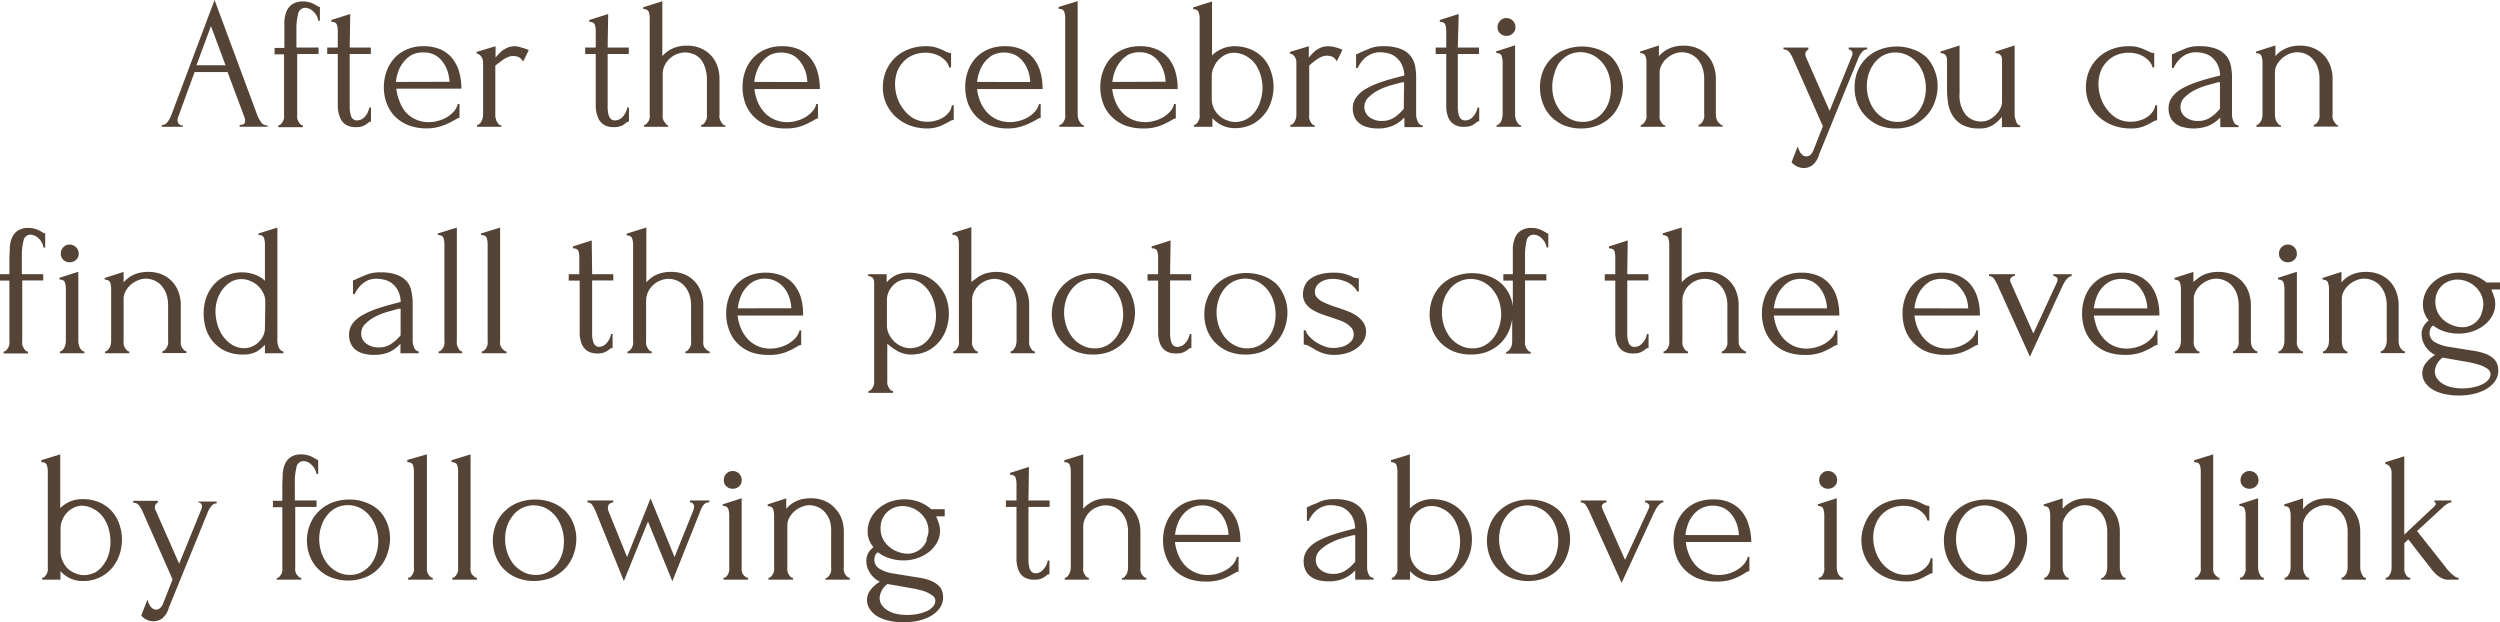 <?xml version="1.0" encoding="UTF-8"?> <svg xmlns="http://www.w3.org/2000/svg" viewBox="0 0 319.14 79.4"> <defs> <style>.cls-1{fill:#554436;}</style> </defs> <g id="Слой_2" data-name="Слой 2"> <g id="Слой_1-2" data-name="Слой 1"> <path class="cls-1" d="M33.26,15.49a3.94,3.94,0,0,1-.47-.94L27.39,0,21.87,14.69a3.24,3.24,0,0,1-.49.88.84.84,0,0,1-.61.38h-.12v.24h2.67V16H23.2a.48.48,0,0,1-.36-.18.68.68,0,0,1-.17-.5,1,1,0,0,1,.07-.36l2.1-5.76h4.21L31.22,15a1.22,1.22,0,0,1,.07.41c0,.35-.19.53-.58.53h-.12v.24h3.57V16H34A.91.91,0,0,1,33.26,15.49ZM25.08,8.33l1.85-5,1.86,5Z"></path> <path class="cls-1" d="M40.12.54a3.4,3.4,0,0,0-.6-.24,2.88,2.88,0,0,0-.83-.11,2.34,2.34,0,0,0-1.36.34,2,2,0,0,0-.74.89,4,4,0,0,0-.29,1.25c0,.47,0,1,0,1.45v2H35.05v.82h1.21v7.73a2.18,2.18,0,0,1,0,.42,1.6,1.6,0,0,1-.16.42,1.5,1.5,0,0,1-.25.34.44.44,0,0,1-.32.15v.24h3.14V16a.43.43,0,0,1-.33-.15,1.47,1.47,0,0,1-.24-.34,1.6,1.6,0,0,1-.16-.42,2.18,2.18,0,0,1,0-.42V6.89h2.73V6.07H37.84V3.78a7.61,7.61,0,0,1,.22-2A.91.91,0,0,1,39,1a1.53,1.53,0,0,1,1,.47,2,2,0,0,1,.63,1.17h.21V.89a.53.53,0,0,1-.29-.11Z"></path> <path class="cls-1" d="M44.71,1.78l-2.41.77v.24c.4,0,.64.15.71.38a2.58,2.58,0,0,1,.11.76V6.07H41.77v.82h1.35v5.47c0,.46,0,.92,0,1.37A4,4,0,0,0,43.41,15a1.87,1.87,0,0,0,.7.89,2.28,2.28,0,0,0,1.35.34,2.4,2.4,0,0,0,1-.19,2.94,2.94,0,0,0,.54-.37.49.49,0,0,1,.36-.14V13.73h-.22a2.3,2.3,0,0,1-.56,1.16,1.31,1.31,0,0,1-1,.48.76.76,0,0,1-.53-.18,1.12,1.12,0,0,1-.28-.52,3.62,3.62,0,0,1-.13-.84c0-.34,0-.72,0-1.13V6.89h2.7V6.07h-2.7Z"></path> <path class="cls-1" d="M58.61,9.15a5,5,0,0,0-.88-1.71,4,4,0,0,0-1.49-1.13,5.12,5.12,0,0,0-2.11-.41,5.26,5.26,0,0,0-2.31.46,4.46,4.46,0,0,0-1.58,1.19,5,5,0,0,0-.92,1.65A5.77,5.77,0,0,0,49,11a5.92,5.92,0,0,0,.45,2.41,4.53,4.53,0,0,0,1.19,1.66,4.93,4.93,0,0,0,1.72,1,6.68,6.68,0,0,0,2.06.32A5.93,5.93,0,0,0,56.61,16a9.63,9.63,0,0,0,1.3-.61l.42-.24a.65.65,0,0,1,.33-.1V13.27h-.22a2.26,2.26,0,0,1-.54,1,4.13,4.13,0,0,1-.9.72,4.6,4.6,0,0,1-1.1.44,4.15,4.15,0,0,1-1.12.16,4,4,0,0,1-1.73-.35,3.83,3.83,0,0,1-1.27-.93A4.66,4.66,0,0,1,51,12.92a5.71,5.71,0,0,1-.41-1.6H58.9A7.85,7.85,0,0,0,58.61,9.15Zm-8.07,1.31a5.86,5.86,0,0,1,.31-1.35,4,4,0,0,1,.68-1.21,3.7,3.7,0,0,1,1-.87A3,3,0,0,1,54,6.7,3.07,3.07,0,0,1,55.48,7a3,3,0,0,1,1,.86,3.84,3.84,0,0,1,.64,1.2,5,5,0,0,1,.26,1.38Z"></path> <path class="cls-1" d="M65.76,5.9a2.65,2.65,0,0,0-.84.13,3.16,3.16,0,0,0-1.2.8c-.16.17-.32.34-.46.52V5.9l-2.43.73v.19a1,1,0,0,1,.62.43,1.22,1.22,0,0,1,.22.68v6.72a2.08,2.08,0,0,1-.05.41,1.45,1.45,0,0,1-.16.42,1.06,1.06,0,0,1-.25.33.46.46,0,0,1-.31.14v.24H64V16a.45.45,0,0,1-.33-.14,1.88,1.88,0,0,1-.24-.33,1.77,1.77,0,0,1-.15-.42,1.53,1.53,0,0,1-.05-.41V8.38A5.26,5.26,0,0,1,63.73,8c.18-.15.37-.29.56-.42a3.11,3.11,0,0,1,.6-.31,1.49,1.49,0,0,1,.56-.12,2,2,0,0,1,.72.12,1.38,1.38,0,0,1,.61.6l.72-1.47a4.79,4.79,0,0,0-.87-.31A3.3,3.3,0,0,0,65.76,5.9Z"></path> <path class="cls-1" d="M77.64,1.78l-2.41.77v.24c.4,0,.64.15.71.38a2.58,2.58,0,0,1,.11.76V6.07H74.7v.82h1.35v5.47c0,.46,0,.92,0,1.37A4,4,0,0,0,76.34,15a1.87,1.87,0,0,0,.7.89,2.28,2.28,0,0,0,1.35.34,2.4,2.4,0,0,0,1-.19,2.94,2.94,0,0,0,.54-.37.49.49,0,0,1,.36-.14V13.73h-.22a2.3,2.3,0,0,1-.56,1.16,1.31,1.31,0,0,1-1,.48.76.76,0,0,1-.53-.18,1.22,1.22,0,0,1-.29-.52,4.33,4.33,0,0,1-.12-.84c0-.34,0-.72,0-1.13V6.89h2.7V6.07h-2.7Z"></path> <path class="cls-1" d="M92,15.46a1.3,1.3,0,0,1-.15-.42,1.6,1.6,0,0,1,0-.42V10a4.9,4.9,0,0,0-.23-1.43,4,4,0,0,0-.73-1.35,3.9,3.9,0,0,0-1.31-1,4.32,4.32,0,0,0-1.92-.39,4.46,4.46,0,0,0-1.17.14,3.85,3.85,0,0,0-.87.34,3.56,3.56,0,0,0-.64.43,4.34,4.34,0,0,0-.43.42v-7L82.12.92v.24c.39,0,.62.14.7.38a2.43,2.43,0,0,1,.12.77V14.62a2.18,2.18,0,0,1,0,.42,1.3,1.3,0,0,1-.15.42,1.53,1.53,0,0,1-.26.34.42.42,0,0,1-.31.15v.24H85.3V16A.39.39,0,0,1,85,15.8a1.87,1.87,0,0,1-.25-.34,1.3,1.3,0,0,1-.15-.42,2.18,2.18,0,0,1,0-.42V9.49a2.51,2.51,0,0,1,.25-1.14,2.92,2.92,0,0,1,.65-.88,3.09,3.09,0,0,1,.92-.57,2.83,2.83,0,0,1,2.09,0,2.55,2.55,0,0,1,.93.64A3.21,3.21,0,0,1,90,8.62a4.41,4.41,0,0,1,.24,1.52v4.48a2.12,2.12,0,0,1,0,.42,1.6,1.6,0,0,1-.16.42,1.5,1.5,0,0,1-.25.34.45.45,0,0,1-.32.15v.24H92.6V16a.43.43,0,0,1-.33-.15A2.5,2.5,0,0,1,92,15.46Z"></path> <path class="cls-1" d="M104.36,9.15a5.13,5.13,0,0,0-.88-1.71A4.13,4.13,0,0,0,102,6.31a5.09,5.09,0,0,0-2.11-.41,5.26,5.26,0,0,0-2.31.46A4.55,4.55,0,0,0,96,7.55a4.94,4.94,0,0,0-.91,1.65,5.77,5.77,0,0,0-.3,1.81,6.1,6.1,0,0,0,.44,2.41,4.67,4.67,0,0,0,1.2,1.66,4.84,4.84,0,0,0,1.72,1,6.68,6.68,0,0,0,2.06.32,5.93,5.93,0,0,0,2.17-.33,10.25,10.25,0,0,0,1.3-.61l.42-.24a.65.65,0,0,1,.32-.1V13.27h-.21a2.18,2.18,0,0,1-.55,1,3.7,3.7,0,0,1-.9.72,4.53,4.53,0,0,1-1.09.44,4.2,4.2,0,0,1-1.12.16,4.12,4.12,0,0,1-1.74-.35,3.69,3.69,0,0,1-1.26-.93,4.48,4.48,0,0,1-.84-1.34,6.06,6.06,0,0,1-.4-1.6h8.35A7.86,7.86,0,0,0,104.36,9.15Zm-8.07,1.31a5.39,5.39,0,0,1,.31-1.35,4,4,0,0,1,.67-1.21,3.7,3.7,0,0,1,1-.87,3.4,3.4,0,0,1,2.9,0,3,3,0,0,1,1,.86,4.3,4.3,0,0,1,.64,1.2,5,5,0,0,1,.25,1.38Z"></path> <path class="cls-1" d="M121.27,14.15a3.18,3.18,0,0,1-.64.69,3.06,3.06,0,0,1-1,.5,3.75,3.75,0,0,1-1.24.2,3.65,3.65,0,0,1-1.73-.41A4.07,4.07,0,0,1,115.38,14a5,5,0,0,1-.84-1.53,5.46,5.46,0,0,1-.28-1.74,4.76,4.76,0,0,1,.24-1.5A3.75,3.75,0,0,1,115.22,8a3.49,3.49,0,0,1,1.23-.92,4.08,4.08,0,0,1,1.73-.35,3.85,3.85,0,0,1,.94.12,3.32,3.32,0,0,1,.89.36,3,3,0,0,1,.73.59,2,2,0,0,1,.43.81h.24V6.77A1.48,1.48,0,0,1,121,6.7a2.67,2.67,0,0,1-.42-.2c-.26-.12-.57-.26-.94-.39a4.16,4.16,0,0,0-1.45-.21,5.89,5.89,0,0,0-2.32.44,5,5,0,0,0-2.8,2.81,5.32,5.32,0,0,0-.37,2,5.06,5.06,0,0,0,.42,2.06,5.13,5.13,0,0,0,1.18,1.66A5.62,5.62,0,0,0,116.1,16a6.49,6.49,0,0,0,2.27.4A4.4,4.4,0,0,0,120,16.1a6.85,6.85,0,0,0,1-.49l.38-.2a.81.81,0,0,1,.37-.09V13.44h-.25A1.72,1.72,0,0,1,121.27,14.15Z"></path> <path class="cls-1" d="M132.8,9.15a4.94,4.94,0,0,0-.87-1.71,4.13,4.13,0,0,0-1.5-1.13,5.09,5.09,0,0,0-2.11-.41,5.26,5.26,0,0,0-2.31.46,4.55,4.55,0,0,0-1.58,1.19,4.94,4.94,0,0,0-.91,1.65,5.77,5.77,0,0,0-.3,1.81,5.93,5.93,0,0,0,.44,2.41,4.78,4.78,0,0,0,1.19,1.66,5,5,0,0,0,1.73,1,6.63,6.63,0,0,0,2.06.32A5.83,5.83,0,0,0,130.8,16a10.48,10.48,0,0,0,1.31-.61l.42-.24a.65.65,0,0,1,.32-.1V13.27h-.21a2.18,2.18,0,0,1-.55,1,3.7,3.7,0,0,1-.9.72,4.44,4.44,0,0,1-1.1.44,4.26,4.26,0,0,1-2.85-.19,3.83,3.83,0,0,1-1.27-.93,4.66,4.66,0,0,1-.83-1.34,6.07,6.07,0,0,1-.41-1.6h8.36A7.49,7.49,0,0,0,132.8,9.15Zm-8.07,1.31a5.89,5.89,0,0,1,.32-1.35,4,4,0,0,1,.67-1.21,3.7,3.7,0,0,1,1-.87,3.4,3.4,0,0,1,2.9,0,3,3,0,0,1,1,.86,4.3,4.3,0,0,1,.64,1.2,5,5,0,0,1,.25,1.38Z"></path> <path class="cls-1" d="M137.78,15.46a1.31,1.31,0,0,1-.16-.42,2.18,2.18,0,0,1-.05-.42V.14l-2.43.75v.24q.6,0,.72.39a2.43,2.43,0,0,1,.12.77V14.62a2.12,2.12,0,0,1,0,.42,1.6,1.6,0,0,1-.16.42,1.5,1.5,0,0,1-.25.34.46.46,0,0,1-.34.15v.24h3.15V16a.42.42,0,0,1-.32-.15A1.47,1.47,0,0,1,137.78,15.46Z"></path> <path class="cls-1" d="M150.05,9.15a4.79,4.79,0,0,0-.88-1.71,4,4,0,0,0-1.49-1.13,5.12,5.12,0,0,0-2.11-.41,5.26,5.26,0,0,0-2.31.46,4.55,4.55,0,0,0-1.58,1.19,4.94,4.94,0,0,0-.91,1.65,5.51,5.51,0,0,0-.31,1.81,5.92,5.92,0,0,0,.45,2.41,4.65,4.65,0,0,0,1.19,1.66,4.93,4.93,0,0,0,1.72,1,6.72,6.72,0,0,0,2.06.32,5.89,5.89,0,0,0,2.17-.33,9.63,9.63,0,0,0,1.3-.61,4,4,0,0,1,.43-.24.62.62,0,0,1,.32-.1V13.27h-.22a2.07,2.07,0,0,1-.54,1,3.7,3.7,0,0,1-.9.72,4.44,4.44,0,0,1-1.1.44,4.15,4.15,0,0,1-1.12.16,4.08,4.08,0,0,1-1.73-.35,3.83,3.83,0,0,1-1.27-.93,4.66,4.66,0,0,1-.83-1.34,6.07,6.07,0,0,1-.41-1.6h8.36A7.85,7.85,0,0,0,150.05,9.15ZM142,10.46a5.41,5.41,0,0,1,.32-1.35A4,4,0,0,1,143,7.9,3.7,3.7,0,0,1,144,7a3,3,0,0,1,1.45-.33,3.07,3.07,0,0,1,1.45.32,3.12,3.12,0,0,1,1,.86,4,4,0,0,1,.63,1.2,4.68,4.68,0,0,1,.26,1.38Z"></path> <path class="cls-1" d="M161.33,7.49a4.64,4.64,0,0,0-1.58-1.15,5.41,5.41,0,0,0-2.25-.44,4,4,0,0,0-1.46.31,4,4,0,0,0-1.32.87V.19l-2.4.75v.24c.38,0,.61.14.69.39a2.39,2.39,0,0,1,.13.77V14.62a2.18,2.18,0,0,1,0,.42,1.6,1.6,0,0,1-.16.42,1.5,1.5,0,0,1-.25.34.44.44,0,0,1-.32.15v.24h2.36V15.08a3.81,3.81,0,0,0,2.85,1.28,5,5,0,0,0,2.17-.46A4.93,4.93,0,0,0,162.26,13a6.12,6.12,0,0,0,.32-1.94,5.86,5.86,0,0,0-.32-1.89A4.8,4.8,0,0,0,161.33,7.49Zm-.43,5.36a3.87,3.87,0,0,1-.62,1.31,3.45,3.45,0,0,1-1.05,1,3.21,3.21,0,0,1-1.49.42,3,3,0,0,1-1.08-.21,2.94,2.94,0,0,1-1-.59,2.89,2.89,0,0,1-.7-.94,2.8,2.8,0,0,1-.27-1.25v-3A2.7,2.7,0,0,1,155,8.47a3,3,0,0,1,.61-.89,3.07,3.07,0,0,1,.85-.61,2.31,2.31,0,0,1,1-.23,3.23,3.23,0,0,1,1.59.4,3.91,3.91,0,0,1,1.17,1,4.78,4.78,0,0,1,.71,1.47,6,6,0,0,1,.24,1.69A5.43,5.43,0,0,1,160.9,12.85Z"></path> <path class="cls-1" d="M169.59,5.9a2.76,2.76,0,0,0-.85.13,3.16,3.16,0,0,0-1.2.8c-.16.17-.31.34-.46.52V5.9l-2.43.73v.19a1,1,0,0,1,.63.43,1.28,1.28,0,0,1,.21.68v6.72a1.53,1.53,0,0,1-.05.41,1.77,1.77,0,0,1-.15.42,1.09,1.09,0,0,1-.26.33.44.44,0,0,1-.31.14v.24h3.13V16a.43.43,0,0,1-.32-.14,1.22,1.22,0,0,1-.24-.33,1.81,1.81,0,0,1-.16-.42,2.08,2.08,0,0,1,0-.41V8.38c.13-.13.29-.27.47-.42s.38-.29.57-.42a3,3,0,0,1,.59-.31,1.54,1.54,0,0,1,.57-.12,2,2,0,0,1,.72.12,1.32,1.32,0,0,1,.6.6l.72-1.47a4.4,4.4,0,0,0-.86-.31A3.43,3.43,0,0,0,169.59,5.9Z"></path> <path class="cls-1" d="M181,15.53a1.94,1.94,0,0,1-.22-.91V9.85a7.94,7.94,0,0,0-.14-1.46,2.85,2.85,0,0,0-1.86-2.15,5.57,5.57,0,0,0-2.14-.34,4.37,4.37,0,0,0-1.76.28l-1,.42a3.22,3.22,0,0,0-.41.19.77.77,0,0,1-.36.12V8.67h.22a3.81,3.81,0,0,1,.38-.66,3.58,3.58,0,0,1,.59-.65,2.93,2.93,0,0,1,.82-.49,2.88,2.88,0,0,1,1.1-.2,4.48,4.48,0,0,1,.87.11,2.74,2.74,0,0,1,1,.43,2.84,2.84,0,0,1,.79.91,3.23,3.23,0,0,1,.39,1.52c-1,.25-2,.51-2.78.78a10.88,10.88,0,0,0-2.06.88,4,4,0,0,0-1.29,1.11,2.39,2.39,0,0,0-.45,1.44,2.56,2.56,0,0,0,.18,1,2.07,2.07,0,0,0,.57.81,2.49,2.49,0,0,0,1,.54,4.68,4.68,0,0,0,1.44.2,4.84,4.84,0,0,0,1.89-.34,4.43,4.43,0,0,0,1.39-.94l.12-.12v1.23h2.34V16A.65.65,0,0,1,181,15.53ZM179.2,13.9l-.27.29a4.44,4.44,0,0,1-1.1.9,2.77,2.77,0,0,1-1.4.35,2.59,2.59,0,0,1-1.64-.5,1.58,1.58,0,0,1-.62-1.28,1.65,1.65,0,0,1,.53-1.23,5.12,5.12,0,0,1,1.27-.92,9.43,9.43,0,0,1,1.58-.62L179,10.5l.24,0Z"></path> <path class="cls-1" d="M186.21,1.78l-2.41.77v.24c.4,0,.64.15.71.38a2.58,2.58,0,0,1,.11.76V6.07h-1.35v.82h1.35v5.47c0,.46,0,.92,0,1.37a3.69,3.69,0,0,0,.25,1.23,1.87,1.87,0,0,0,.7.89,2.28,2.28,0,0,0,1.35.34,2.32,2.32,0,0,0,1-.19,2.74,2.74,0,0,0,.55-.37.49.49,0,0,1,.36-.14V13.73h-.22a2.23,2.23,0,0,1-.57,1.16,1.28,1.28,0,0,1-1,.48.76.76,0,0,1-.53-.18,1.13,1.13,0,0,1-.29-.52,4.33,4.33,0,0,1-.12-.84c0-.34,0-.72,0-1.13V6.89h2.7V6.07h-2.7Z"></path> <path class="cls-1" d="M193.6,15.46a1.59,1.59,0,0,1-.14-.42,2.18,2.18,0,0,1-.05-.42V5.78L191,6.55v.22c.39,0,.62.15.7.4a2.54,2.54,0,0,1,.12.78v6.67a2.13,2.13,0,0,1-.19.84,1,1,0,0,1-.24.34.46.46,0,0,1-.34.15v.24h3.13V16a.43.43,0,0,1-.33-.15A1.25,1.25,0,0,1,193.6,15.46Z"></path> <path class="cls-1" d="M192.3,4.58a1.14,1.14,0,0,0,.82-.32,1,1,0,0,0,.34-.79,1.11,1.11,0,0,0-.34-.82,1.08,1.08,0,0,0-.82-.34,1,1,0,0,0-.8.34,1.14,1.14,0,0,0-.33.82,1,1,0,0,0,.33.79A1.09,1.09,0,0,0,192.3,4.58Z"></path> <path class="cls-1" d="M205.75,7.32a4.77,4.77,0,0,0-1.67-1,6.08,6.08,0,0,0-4.26,0A4.93,4.93,0,0,0,197,9a5.44,5.44,0,0,0-.41,2.16,5.49,5.49,0,0,0,.37,2.05A4.74,4.74,0,0,0,198,14.88,5.25,5.25,0,0,0,199.65,16a5.75,5.75,0,0,0,2.17.4,5.58,5.58,0,0,0,2.32-.46,5.25,5.25,0,0,0,1.69-1.21,5,5,0,0,0,1-1.72,6,6,0,0,0,.35-2,5.22,5.22,0,0,0-.39-2A4.91,4.91,0,0,0,205.75,7.32Zm-.3,5.47a4.41,4.41,0,0,1-.69,1.39,3.55,3.55,0,0,1-1.14,1,3.23,3.23,0,0,1-1.57.38,3.42,3.42,0,0,1-1.61-.38,4.12,4.12,0,0,1-1.24-1,4.78,4.78,0,0,1-.79-1.48,5.29,5.29,0,0,1,0-3.24A4.43,4.43,0,0,1,199,8.08a3.67,3.67,0,0,1,1.11-1,3.4,3.4,0,0,1,1.52-.42,3.59,3.59,0,0,1,1.77.41,4,4,0,0,1,1.26,1.07,4.62,4.62,0,0,1,.74,1.47,5.59,5.59,0,0,1,.24,1.6A5.46,5.46,0,0,1,205.45,12.79Z"></path> <path class="cls-1" d="M219.25,15.46a1.31,1.31,0,0,1-.16-.42,2.18,2.18,0,0,1-.05-.42V10a4.59,4.59,0,0,0-.23-1.43,3.81,3.81,0,0,0-2-2.35,4.34,4.34,0,0,0-1.93-.39,4.46,4.46,0,0,0-1.17.14,3.59,3.59,0,0,0-.86.34,3.24,3.24,0,0,0-.64.43,4.56,4.56,0,0,0-.44.42V5.8l-2.4.78v.21c.38,0,.61.15.69.4a2.54,2.54,0,0,1,.12.78v6.65a2.12,2.12,0,0,1,0,.42,1.6,1.6,0,0,1-.16.42,1.5,1.5,0,0,1-.25.34.44.44,0,0,1-.32.15v.24h3.13V16a.42.42,0,0,1-.32-.15,1.47,1.47,0,0,1-.24-.34,1.31,1.31,0,0,1-.16-.42,2.18,2.18,0,0,1,0-.42V9.27a2,2,0,0,1,.26-1,2.87,2.87,0,0,1,.65-.82,3.51,3.51,0,0,1,.91-.57,2.81,2.81,0,0,1,1.05-.21,3,3,0,0,1,1,.2,2.72,2.72,0,0,1,.93.64,3.21,3.21,0,0,1,.65,1.08,4.41,4.41,0,0,1,.24,1.52v4.48a2.18,2.18,0,0,1,0,.42,1.31,1.31,0,0,1-.16.42,1.25,1.25,0,0,1-.25.34.43.43,0,0,1-.31.15v.24h3.1V16a.42.42,0,0,1-.32-.15A1.47,1.47,0,0,1,219.25,15.46Z"></path> <path class="cls-1" d="M237.7,6.64a.84.84,0,0,1,.66-.33V6.07H236v.24a.45.45,0,0,1,.32.15.46.46,0,0,1,.16.38.92.92,0,0,1-.07.31l-2.85,7-3-6.82a.81.81,0,0,1-.1-.39.63.63,0,0,1,.15-.43c.09-.11.17-.17.24-.17V6.07h-3.18v.24a.92.92,0,0,1,.76.37,3.35,3.35,0,0,1,.4.67l3.87,8.77-1.18,3c-.22.56-.53.84-.91.84a.75.75,0,0,1-.53-.19,1.31,1.31,0,0,1-.34-.44,3,3,0,0,1-.24-.65l-.79,2a.54.54,0,0,0,.14.19,2.39,2.39,0,0,0,.32.25,2,2,0,0,0,.49.23,2,2,0,0,0,.63.1,1.89,1.89,0,0,0,1.08-.36,2.64,2.64,0,0,0,.85-1.38l5-12.26A3,3,0,0,1,237.7,6.64Z"></path> <path class="cls-1" d="M245.93,7.32a4.77,4.77,0,0,0-1.67-1,6.08,6.08,0,0,0-4.26,0A4.93,4.93,0,0,0,237.16,9a5.62,5.62,0,0,0-.41,2.16,5.49,5.49,0,0,0,.37,2.05,4.74,4.74,0,0,0,1.06,1.63A5.25,5.25,0,0,0,239.83,16a5.75,5.75,0,0,0,2.17.4,5.58,5.58,0,0,0,2.32-.46A5.25,5.25,0,0,0,246,14.69a5,5,0,0,0,1-1.72,6,6,0,0,0,.35-2,5.22,5.22,0,0,0-.39-2A4.91,4.91,0,0,0,245.93,7.32Zm-.3,5.47a4.41,4.41,0,0,1-.69,1.39,3.55,3.55,0,0,1-1.14,1,3.2,3.2,0,0,1-1.57.38,3.44,3.44,0,0,1-1.61-.38,4.12,4.12,0,0,1-1.24-1,4.78,4.78,0,0,1-.79-1.48,5.53,5.53,0,0,1-.28-1.72,5.23,5.23,0,0,1,.23-1.52,4.46,4.46,0,0,1,.68-1.34,3.52,3.52,0,0,1,1.1-1,3.4,3.4,0,0,1,1.52-.42,3.56,3.56,0,0,1,1.77.41,4,4,0,0,1,1.26,1.07,4.43,4.43,0,0,1,.74,1.47,5.59,5.59,0,0,1,.24,1.6A5.46,5.46,0,0,1,245.63,12.79Z"></path> <path class="cls-1" d="M257.36,15.45a2,2,0,0,1-.13-.43,1.56,1.56,0,0,1-.05-.4V5.8l-2.44.78v.21a1,1,0,0,1,.49.11.75.75,0,0,1,.25.28.92.92,0,0,1,.09.37c0,.14,0,.28,0,.42V13.1a1.76,1.76,0,0,1-.18.68,3,3,0,0,1-.53.79,3.55,3.55,0,0,1-.85.67,2.29,2.29,0,0,1-1.12.27,2.56,2.56,0,0,1-1.95-.86,3.91,3.91,0,0,1-.79-2.7V5.8l-2.44.78v.21a1,1,0,0,1,.49.11.75.75,0,0,1,.25.28,1.13,1.13,0,0,1,.1.37c0,.14,0,.28,0,.42v3.45a12.33,12.33,0,0,0,.12,1.65,4.33,4.33,0,0,0,.55,1.62,3.43,3.43,0,0,0,1.25,1.23,4.41,4.41,0,0,0,2.22.48,3,3,0,0,0,1.81-.5,4.38,4.38,0,0,0,1.06-1v1.33h2.33V16a.44.44,0,0,1-.33-.15A.86.86,0,0,1,257.36,15.45Z"></path> <path class="cls-1" d="M274.88,14.15a2.75,2.75,0,0,1-.64.69,2.91,2.91,0,0,1-1,.5,3.79,3.79,0,0,1-1.24.2,3.65,3.65,0,0,1-1.73-.41A4.1,4.1,0,0,1,269,14a4.93,4.93,0,0,1-.83-1.53,5.47,5.47,0,0,1-.29-1.74,4.76,4.76,0,0,1,.24-1.5A3.62,3.62,0,0,1,268.84,8a3.54,3.54,0,0,1,1.22-.92,4.12,4.12,0,0,1,1.74-.35,3.91,3.91,0,0,1,.94.12,3.32,3.32,0,0,1,.89.36,3.15,3.15,0,0,1,.72.59,2,2,0,0,1,.44.81H275V6.77a1.42,1.42,0,0,1-.42-.07,3.26,3.26,0,0,1-.43-.2,9.33,9.33,0,0,0-.94-.39,4.1,4.1,0,0,0-1.44-.21,5.94,5.94,0,0,0-2.33.44,5,5,0,0,0-2.79,2.81,5.32,5.32,0,0,0-.37,2,5.06,5.06,0,0,0,.42,2.06,5,5,0,0,0,1.18,1.66A5.51,5.51,0,0,0,269.72,16a6.4,6.4,0,0,0,2.27.4,4.4,4.4,0,0,0,1.64-.26,7.34,7.34,0,0,0,1-.49l.38-.2a.74.74,0,0,1,.36-.09V13.44h-.24A1.75,1.75,0,0,1,274.88,14.15Z"></path> <path class="cls-1" d="M285.14,15.53a2.06,2.06,0,0,1-.21-.91V9.85a7.16,7.16,0,0,0-.15-1.46,2.82,2.82,0,0,0-.59-1.26,3,3,0,0,0-1.26-.89,5.63,5.63,0,0,0-2.15-.34,4.31,4.31,0,0,0-1.75.28l-1,.42a3.22,3.22,0,0,0-.41.19.77.77,0,0,1-.36.12V8.67h.21a4.72,4.72,0,0,1,.39-.66,3.58,3.58,0,0,1,.59-.65,2.79,2.79,0,0,1,.82-.49,2.83,2.83,0,0,1,1.09-.2,4.39,4.39,0,0,1,.87.11,2.7,2.7,0,0,1,1,.43,2.84,2.84,0,0,1,.79.91,3.35,3.35,0,0,1,.39,1.52q-1.58.38-2.79.78a11.17,11.17,0,0,0-2.06.88,3.82,3.82,0,0,0-1.28,1.11,2.39,2.39,0,0,0-.45,1.44,2.56,2.56,0,0,0,.18,1,2.07,2.07,0,0,0,.57.81,2.38,2.38,0,0,0,1,.54,5.39,5.39,0,0,0,3.34-.14,4.67,4.67,0,0,0,1.39-.94l.12-.12v1.23h2.33V16A.66.66,0,0,1,285.14,15.53Zm-1.75-1.63-.27.29a4.67,4.67,0,0,1-1.11.9,2.73,2.73,0,0,1-1.39.35,2.55,2.55,0,0,1-1.64-.5,1.59,1.59,0,0,1-.63-1.28,1.69,1.69,0,0,1,.53-1.23,5.18,5.18,0,0,1,1.28-.92,9.1,9.1,0,0,1,1.58-.62l1.4-.39.25,0Z"></path> <path class="cls-1" d="M298.16,15.8a2.5,2.5,0,0,1-.24-.34,1.3,1.3,0,0,1-.15-.42,1.6,1.6,0,0,1,0-.42V10a4.9,4.9,0,0,0-.23-1.43,4,4,0,0,0-.73-1.35,3.9,3.9,0,0,0-1.31-1,4.32,4.32,0,0,0-1.92-.39,4.46,4.46,0,0,0-1.17.14,3.85,3.85,0,0,0-.87.34,3.56,3.56,0,0,0-.64.43,4.34,4.34,0,0,0-.43.42V5.8L288,6.58v.21c.39,0,.62.15.7.4a2.54,2.54,0,0,1,.12.78v6.65a2.18,2.18,0,0,1-.05.42,1.3,1.3,0,0,1-.15.42,1.53,1.53,0,0,1-.26.34.42.42,0,0,1-.31.15v.24h3.13V16a.39.39,0,0,1-.32-.15,1.87,1.87,0,0,1-.25-.34,1.3,1.3,0,0,1-.15-.42,2.18,2.18,0,0,1-.05-.42V9.27a2,2,0,0,1,.25-1,3.06,3.06,0,0,1,.65-.82,3.56,3.56,0,0,1,.92-.57,2.73,2.73,0,0,1,1.05-.21,2.91,2.91,0,0,1,1,.2,2.55,2.55,0,0,1,.93.64,3.21,3.21,0,0,1,.65,1.08,4.41,4.41,0,0,1,.24,1.52v4.48a2.12,2.12,0,0,1,0,.42,1.6,1.6,0,0,1-.16.42,1.5,1.5,0,0,1-.25.34.45.45,0,0,1-.32.15v.24h3.11V16A.43.43,0,0,1,298.16,15.8Z"></path> <path class="cls-1" d="M5.07,29.45a3.4,3.4,0,0,0-.6-.24,2.88,2.88,0,0,0-.83-.11,2.34,2.34,0,0,0-1.36.34,2,2,0,0,0-.74.89,3.76,3.76,0,0,0-.29,1.25c0,.47-.05,1-.05,1.45V35H0v.82H1.2v7.73a2.12,2.12,0,0,1,0,.42,1.92,1.92,0,0,1-.16.42,1.76,1.76,0,0,1-.25.34.44.44,0,0,1-.32.15v.24H3.57v-.24a.43.43,0,0,1-.33-.15A1.72,1.72,0,0,1,3,44.37,1.92,1.92,0,0,1,2.84,44a2.18,2.18,0,0,1,0-.42V35.8H5.52V35H2.79V32.69a7.7,7.7,0,0,1,.22-2,.9.9,0,0,1,.92-.73,1.53,1.53,0,0,1,1,.47,2,2,0,0,1,.62,1.17h.22V29.8a.59.59,0,0,1-.29-.11Z"></path> <path class="cls-1" d="M8.89,33.48a1.16,1.16,0,0,0,.82-.31,1,1,0,0,0,.34-.79,1.16,1.16,0,0,0-1.16-1.16,1.07,1.07,0,0,0-.81.34,1.14,1.14,0,0,0-.32.82,1.07,1.07,0,0,0,.32.79A1.12,1.12,0,0,0,8.89,33.48Z"></path> <path class="cls-1" d="M10.19,44.37a1.88,1.88,0,0,1-.14-.42,1.6,1.6,0,0,1-.05-.42V34.69l-2.41.77v.22c.38,0,.62.15.7.39a2.56,2.56,0,0,1,.12.79v6.67a2.18,2.18,0,0,1-.05.42,1.5,1.5,0,0,1-.15.42,1.16,1.16,0,0,1-.24.34.43.43,0,0,1-.33.15v.24h3.13v-.24a.46.46,0,0,1-.34-.15A1.16,1.16,0,0,1,10.19,44.37Z"></path> <path class="cls-1" d="M23.23,44.37a1.5,1.5,0,0,1-.15-.42,2.18,2.18,0,0,1,0-.42V38.88a4.9,4.9,0,0,0-.23-1.43,4,4,0,0,0-.73-1.35,3.86,3.86,0,0,0-1.3-1,4.37,4.37,0,0,0-1.93-.39,4.46,4.46,0,0,0-1.17.14,3.85,3.85,0,0,0-.87.33,3.59,3.59,0,0,0-.64.44,4.34,4.34,0,0,0-.43.42V34.71l-2.41.77v.22c.39,0,.62.15.7.4a2.54,2.54,0,0,1,.12.78v6.65a2.18,2.18,0,0,1-.05.42,1.5,1.5,0,0,1-.15.42,1.8,1.8,0,0,1-.26.34.42.42,0,0,1-.31.15v.24H16.5v-.24a.39.39,0,0,1-.32-.15,1.72,1.72,0,0,1-.24-.34,1.26,1.26,0,0,1-.16-.42,2.18,2.18,0,0,1,0-.42V38.18a2,2,0,0,1,.25-1,2.91,2.91,0,0,1,.65-.82,3.31,3.31,0,0,1,.92-.57,2.74,2.74,0,0,1,1.05-.22,2.81,2.81,0,0,1,1,.21,2.6,2.6,0,0,1,.92.64,3.06,3.06,0,0,1,.65,1.08,4.37,4.37,0,0,1,.24,1.52v4.48a2.12,2.12,0,0,1,0,.42,1.92,1.92,0,0,1-.16.42,1.76,1.76,0,0,1-.25.34.44.44,0,0,1-.32.15v.24H23.8v-.24a.39.39,0,0,1-.32-.15A2.3,2.3,0,0,1,23.23,44.37Z"></path> <path class="cls-1" d="M35.6,44.37a1.88,1.88,0,0,1-.14-.42,2.18,2.18,0,0,1-.05-.42V29.05L33,29.8V30c.39,0,.62.14.7.39a2.39,2.39,0,0,1,.12.77v4.69a3.26,3.26,0,0,0-1.25-.78,4.54,4.54,0,0,0-1.61-.3,4.81,4.81,0,0,0-2.17.46,4.6,4.6,0,0,0-1.57,1.2,5.15,5.15,0,0,0-.94,1.7A6,6,0,0,0,26,40.08a6.22,6.22,0,0,0,.3,1.92,4.65,4.65,0,0,0,2.5,2.82,5.19,5.19,0,0,0,2.23.44,3.49,3.49,0,0,0,1.73-.38A4.47,4.47,0,0,0,33.82,44V45.1h2.36v-.24a.43.43,0,0,1-.33-.15A1.42,1.42,0,0,1,35.6,44.37Zm-1.78-2.5a2.18,2.18,0,0,1-.23,1,2.73,2.73,0,0,1-.59.82,2.66,2.66,0,0,1-.84.55,2.45,2.45,0,0,1-1,.21A3,3,0,0,1,29.61,44a4.12,4.12,0,0,1-1.15-1.09,5.06,5.06,0,0,1-.71-1.5,6,6,0,0,1-.24-1.67,5,5,0,0,1,.22-1.46A4.22,4.22,0,0,1,28.38,37a3.6,3.6,0,0,1,1.06-1,2.69,2.69,0,0,1,1.42-.37,2.87,2.87,0,0,1,1,.2,3.5,3.5,0,0,1,1,.59,3.31,3.31,0,0,1,.72.93,2.47,2.47,0,0,1,.29,1.22Z"></path> <path class="cls-1" d="M52.9,44.43a2,2,0,0,1-.22-.9V38.76a7.09,7.09,0,0,0-.14-1.46A2.93,2.93,0,0,0,52,36a3.05,3.05,0,0,0-1.27-.89,5.57,5.57,0,0,0-2.14-.34,4.4,4.4,0,0,0-1.76.28l-1,.42a4,4,0,0,0-.41.19.9.9,0,0,1-.36.12v1.76h.22a3.91,3.91,0,0,1,.39-.66A3.27,3.27,0,0,1,47,35.77a2.88,2.88,0,0,1,1.1-.19,4.48,4.48,0,0,1,.87.11,2.59,2.59,0,0,1,1,.43,2.87,2.87,0,0,1,.8.91,3.35,3.35,0,0,1,.38,1.51c-1,.26-2,.52-2.78.79a10.27,10.27,0,0,0-2.06.88A4.07,4.07,0,0,0,45,41.31a2.42,2.42,0,0,0-.44,1.45,2.56,2.56,0,0,0,.18,1,2.15,2.15,0,0,0,.56.81,2.76,2.76,0,0,0,1,.54,4.72,4.72,0,0,0,1.45.19,4.91,4.91,0,0,0,1.89-.33A4.51,4.51,0,0,0,51,44l.12-.12V45.1h2.34v-.24A.66.66,0,0,1,52.9,44.43Zm-1.76-1.62-.26.29a4.67,4.67,0,0,1-1.11.9,2.77,2.77,0,0,1-1.4.35,2.53,2.53,0,0,1-1.64-.51,1.57,1.57,0,0,1-.62-1.27,1.65,1.65,0,0,1,.53-1.23,5.05,5.05,0,0,1,1.27-.92,9.43,9.43,0,0,1,1.58-.62l1.41-.39.24,0Z"></path> <path class="cls-1" d="M58.48,44.37a1.26,1.26,0,0,1-.16-.42,2.18,2.18,0,0,1,0-.42V29.05l-2.43.75V30c.4,0,.64.14.72.39a2.39,2.39,0,0,1,.12.77V43.53a1.6,1.6,0,0,1,0,.42,1.5,1.5,0,0,1-.15.42,1.8,1.8,0,0,1-.26.34.43.43,0,0,1-.33.15v.24H59v-.24a.41.41,0,0,1-.32-.15A1.72,1.72,0,0,1,58.48,44.37Z"></path> <path class="cls-1" d="M64,44.37a1.92,1.92,0,0,1-.16-.42,2.12,2.12,0,0,1,0-.42V29.05l-2.44.75V30c.4,0,.65.14.73.39a2.39,2.39,0,0,1,.12.77V43.53a2.18,2.18,0,0,1,0,.42,1.52,1.52,0,0,1-.16.42,1.76,1.76,0,0,1-.25.34.46.46,0,0,1-.34.15v.24h3.16v-.24a.43.43,0,0,1-.33-.15A1.72,1.72,0,0,1,64,44.37Z"></path> <path class="cls-1" d="M75.54,30.69l-2.41.77v.24c.41,0,.64.14.72.38a2.57,2.57,0,0,1,.1.75V35H72.6v.82H74v5.47c0,.46,0,.92,0,1.37a4,4,0,0,0,.25,1.23,2,2,0,0,0,.7.89,2.36,2.36,0,0,0,1.35.34,2.22,2.22,0,0,0,1-.2,3.58,3.58,0,0,0,.54-.36.52.52,0,0,1,.36-.14V42.64H78a2.19,2.19,0,0,1-.56,1.15,1.29,1.29,0,0,1-.95.49A.74.74,0,0,1,76,44.1a1.09,1.09,0,0,1-.29-.52,3.27,3.27,0,0,1-.12-.85c0-.33,0-.71,0-1.13V35.8h2.7V35h-2.7Z"></path> <path class="cls-1" d="M89.94,44.37a1.26,1.26,0,0,1-.16-.42,2.18,2.18,0,0,1,0-.42V38.88a4.59,4.59,0,0,0-.23-1.43,3.81,3.81,0,0,0-2-2.35,4.37,4.37,0,0,0-1.93-.39,4.46,4.46,0,0,0-1.17.14,3.85,3.85,0,0,0-.87.33,3.49,3.49,0,0,0-.63.44,3.63,3.63,0,0,0-.44.42v-7L80,29.82v.24c.39,0,.62.15.7.39a2.43,2.43,0,0,1,.12.77V43.53a1.6,1.6,0,0,1,0,.42,1.5,1.5,0,0,1-.15.42,1.76,1.76,0,0,1-.25.34.45.45,0,0,1-.32.15v.24H83.2v-.24a.41.41,0,0,1-.32-.15,1.72,1.72,0,0,1-.24-.34,1.52,1.52,0,0,1-.16-.42,2.18,2.18,0,0,1,0-.42V38.4a2.59,2.59,0,0,1,.26-1.15,2.68,2.68,0,0,1,.65-.87,2.86,2.86,0,0,1,.91-.57,2.73,2.73,0,0,1,2.1,0,2.6,2.6,0,0,1,.92.64,3.23,3.23,0,0,1,.66,1.08,4.37,4.37,0,0,1,.24,1.52v4.48a2.18,2.18,0,0,1,0,.42,1.52,1.52,0,0,1-.16.42,1.76,1.76,0,0,1-.25.34.43.43,0,0,1-.31.15v.24h3.1v-.24a.41.41,0,0,1-.32-.15A1.72,1.72,0,0,1,89.94,44.37Z"></path> <path class="cls-1" d="M102.26,38.06a4.78,4.78,0,0,0-.88-1.71,4,4,0,0,0-1.49-1.13,5.16,5.16,0,0,0-2.11-.41,5.26,5.26,0,0,0-2.31.46,4.46,4.46,0,0,0-1.58,1.19A5,5,0,0,0,93,38.11a5.77,5.77,0,0,0-.3,1.81,5.92,5.92,0,0,0,.45,2.41A4.62,4.62,0,0,0,94.31,44,4.93,4.93,0,0,0,96,45a6.67,6.67,0,0,0,2.06.31,6,6,0,0,0,2.17-.32,8.45,8.45,0,0,0,1.3-.62l.42-.24a.75.75,0,0,1,.33-.09V42.18h-.22a2.32,2.32,0,0,1-.54,1,4.08,4.08,0,0,1-.9.71,4.72,4.72,0,0,1-2.22.61,3.85,3.85,0,0,1-3-1.28,4.58,4.58,0,0,1-.83-1.34,5.71,5.71,0,0,1-.41-1.6h8.36A7.8,7.8,0,0,0,102.26,38.06Zm-8.07,1.3A6,6,0,0,1,94.5,38a3.93,3.93,0,0,1,.68-1.2,3.66,3.66,0,0,1,1-.87,3.13,3.13,0,0,1,3.94.85,3.84,3.84,0,0,1,.64,1.2,4.66,4.66,0,0,1,.25,1.37Z"></path> <path class="cls-1" d="M119.78,36.42a4.77,4.77,0,0,0-1.59-1.17,5.34,5.34,0,0,0-2.25-.44,3.78,3.78,0,0,0-1.58.32,3.56,3.56,0,0,0-1.17.91V35h-2.36v.24a1,1,0,0,1,.45.13.67.67,0,0,1,.23.27,1,1,0,0,1,.08.36c0,.13,0,.27,0,.42V48.59a2.12,2.12,0,0,1,0,.42,1.92,1.92,0,0,1-.16.42,1.76,1.76,0,0,1-.25.34.43.43,0,0,1-.32.14v.24H114v-.24a.42.42,0,0,1-.33-.14,1.72,1.72,0,0,1-.24-.34,1.92,1.92,0,0,1-.16-.42,2.18,2.18,0,0,1,0-.42V43.87a6.11,6.11,0,0,0,1.41,1,3.47,3.47,0,0,0,1.53.39,4.86,4.86,0,0,0,2.17-.45,4.69,4.69,0,0,0,1.53-1.21,5.1,5.1,0,0,0,.92-1.68,6.25,6.25,0,0,0,.3-1.91,6,6,0,0,0-.32-1.92A4.62,4.62,0,0,0,119.78,36.42Zm-.51,5.41a3.93,3.93,0,0,1-.61,1.29,3.2,3.2,0,0,1-1,.94,3.14,3.14,0,0,1-1.47.39,2.83,2.83,0,0,1-1.06-.22,3,3,0,0,1-.95-.62,3.14,3.14,0,0,1-.69-.94,2.6,2.6,0,0,1-.27-1.19V38.33a2.64,2.64,0,0,1,.23-1.1,2.93,2.93,0,0,1,.61-.85,2.37,2.37,0,0,1,.86-.56,2.84,2.84,0,0,1,2.51.23,4,4,0,0,1,1.12,1.08,5.36,5.36,0,0,1,.7,1.51,6.19,6.19,0,0,1,.24,1.71A6,6,0,0,1,119.27,41.83Z"></path> <path class="cls-1" d="M131.54,44.37a1.92,1.92,0,0,1-.16-.42,2.18,2.18,0,0,1,0-.42V38.88a4.88,4.88,0,0,0-.22-1.43,4.06,4.06,0,0,0-.74-1.35,3.86,3.86,0,0,0-1.3-1,4.94,4.94,0,0,0-3.09-.25,3.85,3.85,0,0,0-.87.33,3.59,3.59,0,0,0-.64.44A3.46,3.46,0,0,0,124,36v-7l-2.41.74v.24c.38,0,.62.15.7.39a2.43,2.43,0,0,1,.12.77V43.53a2.18,2.18,0,0,1,0,.42,1.52,1.52,0,0,1-.16.42,1.76,1.76,0,0,1-.25.34.44.44,0,0,1-.32.15v.24h3.14v-.24a.43.43,0,0,1-.33-.15,1.72,1.72,0,0,1-.24-.34,1.92,1.92,0,0,1-.16-.42,2.12,2.12,0,0,1,0-.42V38.4a2.58,2.58,0,0,1,.25-1.15,3,3,0,0,1,2.61-1.65,2.77,2.77,0,0,1,1,.21,2.63,2.63,0,0,1,.93.64,3.21,3.21,0,0,1,.65,1.08,4.37,4.37,0,0,1,.24,1.52v4.48a2.18,2.18,0,0,1-.05.42,1.26,1.26,0,0,1-.16.42,1.42,1.42,0,0,1-.25.34.42.42,0,0,1-.31.15v.24h3.11v-.24a.43.43,0,0,1-.33-.15A1.72,1.72,0,0,1,131.54,44.37Z"></path> <path class="cls-1" d="M143.45,36.23a4.9,4.9,0,0,0-1.66-1,6.16,6.16,0,0,0-4.26,0A5,5,0,0,0,134.68,38a5.58,5.58,0,0,0-.41,2.16,5.5,5.5,0,0,0,.38,2,4.7,4.7,0,0,0,1.06,1.62,4.9,4.9,0,0,0,1.65,1.09,5.71,5.71,0,0,0,2.17.39,5.62,5.62,0,0,0,2.32-.45,5.25,5.25,0,0,0,1.69-1.21,5.09,5.09,0,0,0,1-1.72,6,6,0,0,0,.35-2,5.41,5.41,0,0,0-.38-2A4.69,4.69,0,0,0,143.45,36.23Zm-.3,5.47a4.45,4.45,0,0,1-.68,1.38,3.65,3.65,0,0,1-1.14,1,3.14,3.14,0,0,1-1.58.39,3.36,3.36,0,0,1-1.61-.39,3.81,3.81,0,0,1-1.23-1,4.69,4.69,0,0,1-.79-1.48,5.31,5.31,0,0,1-.28-1.73,5.17,5.17,0,0,1,.23-1.51,4.11,4.11,0,0,1,.67-1.34,3.63,3.63,0,0,1,1.1-1,3.55,3.55,0,0,1,1.53-.43,3.66,3.66,0,0,1,1.76.41,3.91,3.91,0,0,1,1.27,1.08,4.68,4.68,0,0,1,.74,1.46,5.66,5.66,0,0,1,.24,1.61A5.47,5.47,0,0,1,143.15,41.7Z"></path> <path class="cls-1" d="M149.43,30.69l-2.41.77v.24c.4,0,.64.14.71.38a2.56,2.56,0,0,1,.11.75V35h-1.35v.82h1.35v5.47c0,.46,0,.92,0,1.37a4,4,0,0,0,.26,1.23,1.9,1.9,0,0,0,.69.89,2.36,2.36,0,0,0,1.35.34,2.19,2.19,0,0,0,1.05-.2,3.58,3.58,0,0,0,.54-.36.52.52,0,0,1,.36-.14V42.64h-.21a2.2,2.2,0,0,1-.57,1.15,1.27,1.27,0,0,1-1,.49.74.74,0,0,1-.53-.18,1.09,1.09,0,0,1-.29-.52,4.44,4.44,0,0,1-.12-.85c0-.33,0-.71,0-1.13V35.8h2.69V35h-2.69Z"></path> <path class="cls-1" d="M162.92,36.23a4.94,4.94,0,0,0-1.67-1,6.16,6.16,0,0,0-4.26,0A4.93,4.93,0,0,0,154.15,38a5.4,5.4,0,0,0-.41,2.16,5.49,5.49,0,0,0,.37,2,4.7,4.7,0,0,0,1.06,1.62,5.1,5.1,0,0,0,1.65,1.09,5.75,5.75,0,0,0,2.17.39,5.58,5.58,0,0,0,2.32-.45A5.25,5.25,0,0,0,163,43.6a5.11,5.11,0,0,0,1-1.72,6,6,0,0,0,.35-2,5.22,5.22,0,0,0-.39-2A4.81,4.81,0,0,0,162.92,36.23Zm-.3,5.47a4.47,4.47,0,0,1-.69,1.38,3.44,3.44,0,0,1-1.14,1,3.13,3.13,0,0,1-1.57.39,3.33,3.33,0,0,1-1.61-.39,4,4,0,0,1-1.24-1,4.9,4.9,0,0,1-.79-1.48,5.6,5.6,0,0,1-.28-1.73,5.17,5.17,0,0,1,.23-1.51A4.32,4.32,0,0,1,156.2,37a3.67,3.67,0,0,1,1.11-1,3.54,3.54,0,0,1,1.52-.43,3.7,3.7,0,0,1,1.77.41,4,4,0,0,1,1.26,1.08,4.68,4.68,0,0,1,.74,1.46,5.66,5.66,0,0,1,.24,1.61A5.46,5.46,0,0,1,162.62,41.7Z"></path> <path class="cls-1" d="M173.15,40.3a5.62,5.62,0,0,0-1.2-.61c-.45-.17-.9-.33-1.35-.47s-.72-.23-1-.36a9.35,9.35,0,0,1-.89-.41,2.14,2.14,0,0,1-.62-.51,1,1,0,0,1-.23-.7,1.38,1.38,0,0,1,.54-1.09,2.27,2.27,0,0,1,.71-.39,3.14,3.14,0,0,1,1-.16,4.44,4.44,0,0,1,1.84.41,2.83,2.83,0,0,1,1.32,1.21h.19V35.53a1.86,1.86,0,0,1-.48-.06,2,2,0,0,1-.43-.18,5.45,5.45,0,0,0-.86-.32,5,5,0,0,0-1.46-.16,6.3,6.3,0,0,0-1.8.23,3.57,3.57,0,0,0-1.22.6,2.1,2.1,0,0,0-.67.88,2.75,2.75,0,0,0-.21,1.06,2,2,0,0,0,.32,1.12,2.66,2.66,0,0,0,.81.79,5.87,5.87,0,0,0,1.15.57c.42.16.85.31,1.26.43l1.06.37a4.31,4.31,0,0,1,.94.44,2.63,2.63,0,0,1,.68.59,1.3,1.3,0,0,1,.26.8,1.23,1.23,0,0,1-.25.78,2.06,2.06,0,0,1-.63.54,2.5,2.5,0,0,1-.83.31,3.92,3.92,0,0,1-.89.1,3.11,3.11,0,0,1-1.19-.23,5.33,5.33,0,0,1-1.09-.56,4.36,4.36,0,0,1-.84-.74,1.74,1.74,0,0,1-.42-.73h-.24V44a1.27,1.27,0,0,1,.58.13c.17.09.37.2.58.33a7.46,7.46,0,0,0,1.1.56,4.29,4.29,0,0,0,1.69.28,5.32,5.32,0,0,0,1.57-.23,4.14,4.14,0,0,0,1.26-.63,3.12,3.12,0,0,0,.86-.92,2.34,2.34,0,0,0,.31-1.16,2,2,0,0,0-.34-1.19A3.1,3.1,0,0,0,173.15,40.3Z"></path> <path class="cls-1" d="M196.94,29.45a3.4,3.4,0,0,0-.6-.24,2.88,2.88,0,0,0-.83-.11,2.34,2.34,0,0,0-1.36.34,2,2,0,0,0-.74.89,4,4,0,0,0-.29,1.25c0,.47,0,1,0,1.45V35h-1.21v.82h1.21v3.27a5.14,5.14,0,0,0-.32-1.24,4.66,4.66,0,0,0-1.08-1.6,5,5,0,0,0-1.66-1,6.19,6.19,0,0,0-4.27,0A4.93,4.93,0,0,0,182.91,38a5.58,5.58,0,0,0-.41,2.16,5.49,5.49,0,0,0,.37,2,4.85,4.85,0,0,0,1.06,1.62,5.1,5.1,0,0,0,1.65,1.09,5.78,5.78,0,0,0,2.17.39,5.66,5.66,0,0,0,2.33-.45,5.21,5.21,0,0,0,1.68-1.21,5,5,0,0,0,1-1.72,5.87,5.87,0,0,0,.28-1.17v2.82A2.18,2.18,0,0,1,193,44a1.52,1.52,0,0,1-.16.42,1.76,1.76,0,0,1-.25.34.44.44,0,0,1-.32.15v.24h3.14v-.24a.43.43,0,0,1-.33-.15,1.72,1.72,0,0,1-.24-.34,1.92,1.92,0,0,1-.16-.42,2.12,2.12,0,0,1,0-.42V35.8h2.72V35h-2.72V32.69a7.76,7.76,0,0,1,.21-2,.9.9,0,0,1,.92-.73,1.51,1.51,0,0,1,1,.47,2,2,0,0,1,.63,1.17h.21V29.8a.62.62,0,0,1-.29-.11ZM191.38,41.7a4.26,4.26,0,0,1-.69,1.38,3.44,3.44,0,0,1-1.14,1,3.1,3.1,0,0,1-1.57.39,3.33,3.33,0,0,1-1.61-.39,4,4,0,0,1-1.24-1,5.13,5.13,0,0,1-.79-1.48,5.59,5.59,0,0,1-.27-1.73,5.16,5.16,0,0,1,.22-1.51A4.34,4.34,0,0,1,185,37a3.47,3.47,0,0,1,2.63-1.39,3.66,3.66,0,0,1,1.76.41,3.77,3.77,0,0,1,1.26,1.08,4.5,4.5,0,0,1,.75,1.46,5.66,5.66,0,0,1,.24,1.61A5.47,5.47,0,0,1,191.38,41.7Z"></path> <path class="cls-1" d="M207.79,30.69l-2.4.77v.24c.4,0,.63.14.71.38a2.57,2.57,0,0,1,.1.75V35h-1.34v.82h1.34v5.47c0,.46,0,.92,0,1.37a4,4,0,0,0,.25,1.23,2,2,0,0,0,.7.89,2.36,2.36,0,0,0,1.35.34,2.19,2.19,0,0,0,1.05-.2,3.58,3.58,0,0,0,.54-.36.52.52,0,0,1,.36-.14V42.64h-.21a2.2,2.2,0,0,1-.57,1.15,1.27,1.27,0,0,1-1,.49.74.74,0,0,1-.53-.18,1.09,1.09,0,0,1-.29-.52,3.27,3.27,0,0,1-.12-.85c0-.33,0-.71,0-1.13V35.8h2.7V35h-2.7Z"></path> <path class="cls-1" d="M222.19,44.37A1.52,1.52,0,0,1,222,44a2.18,2.18,0,0,1-.05-.42V38.88a4.59,4.59,0,0,0-.23-1.43,3.81,3.81,0,0,0-2-2.35,4.34,4.34,0,0,0-1.93-.39,4.46,4.46,0,0,0-1.17.14,3.59,3.59,0,0,0-.86.33,3.26,3.26,0,0,0-.64.44,4.56,4.56,0,0,0-.44.42v-7l-2.41.74v.24c.39,0,.62.15.7.39a2.43,2.43,0,0,1,.12.77V43.53a2.12,2.12,0,0,1,0,.42,1.92,1.92,0,0,1-.16.42,1.76,1.76,0,0,1-.25.34.44.44,0,0,1-.32.15v.24h3.13v-.24a.42.42,0,0,1-.32-.15,1.72,1.72,0,0,1-.24-.34,1.52,1.52,0,0,1-.16-.42,2.18,2.18,0,0,1,0-.42V38.4a2.59,2.59,0,0,1,.26-1.15,2.85,2.85,0,0,1,3.66-1.44,2.72,2.72,0,0,1,.93.64,3.21,3.21,0,0,1,.65,1.08,4.37,4.37,0,0,1,.24,1.52v4.48a2.18,2.18,0,0,1,0,.42,1.52,1.52,0,0,1-.16.42,1.42,1.42,0,0,1-.25.34.43.43,0,0,1-.31.15v.24h3.1v-.24a.42.42,0,0,1-.32-.15A1.72,1.72,0,0,1,222.19,44.37Z"></path> <path class="cls-1" d="M234.51,38.06a4.78,4.78,0,0,0-.88-1.71,4,4,0,0,0-1.49-1.13,5.16,5.16,0,0,0-2.11-.41,5.26,5.26,0,0,0-2.31.46,4.46,4.46,0,0,0-1.58,1.19,5,5,0,0,0-.92,1.65,5.77,5.77,0,0,0-.3,1.81,5.92,5.92,0,0,0,.45,2.41A4.62,4.62,0,0,0,226.56,44a4.93,4.93,0,0,0,1.72,1,6.67,6.67,0,0,0,2.06.31,6,6,0,0,0,2.17-.32,8.45,8.45,0,0,0,1.3-.62l.42-.24a.75.75,0,0,1,.33-.09V42.18h-.22a2.32,2.32,0,0,1-.54,1,4.08,4.08,0,0,1-.9.71,4.72,4.72,0,0,1-2.22.61,4.12,4.12,0,0,1-1.74-.35,4.21,4.21,0,0,1-1.26-.93,4.58,4.58,0,0,1-.83-1.34,5.71,5.71,0,0,1-.41-1.6h8.36A7.8,7.8,0,0,0,234.51,38.06Zm-8.07,1.3a6,6,0,0,1,.31-1.35,3.93,3.93,0,0,1,.68-1.2,3.7,3.7,0,0,1,1-.87,3,3,0,0,1,1.45-.34,3.07,3.07,0,0,1,1.45.33,3,3,0,0,1,1,.86,3.84,3.84,0,0,1,.64,1.2,5,5,0,0,1,.26,1.37Z"></path> <path class="cls-1" d="M252.46,38.06a5,5,0,0,0-.88-1.71,4.05,4.05,0,0,0-1.5-1.13,5.08,5.08,0,0,0-2.1-.41,5.3,5.3,0,0,0-2.32.46,4.55,4.55,0,0,0-1.58,1.19,5.12,5.12,0,0,0-.91,1.65,5.77,5.77,0,0,0-.3,1.81,6.1,6.1,0,0,0,.44,2.41,4.76,4.76,0,0,0,1.2,1.66,4.84,4.84,0,0,0,1.72,1,6.67,6.67,0,0,0,2.06.31,6,6,0,0,0,2.17-.32,8.93,8.93,0,0,0,1.3-.62l.42-.24a.74.74,0,0,1,.32-.09V42.18h-.21a2.32,2.32,0,0,1-.54,1,3.92,3.92,0,0,1-.91.71,4.55,4.55,0,0,1-1.09.45,4.65,4.65,0,0,1-1.12.16,4.12,4.12,0,0,1-1.74-.35,4,4,0,0,1-1.26-.93,4.38,4.38,0,0,1-.83-1.34,5.71,5.71,0,0,1-.41-1.6h8.36A7.8,7.8,0,0,0,252.46,38.06Zm-8.07,1.3A5.49,5.49,0,0,1,244.7,38a3.91,3.91,0,0,1,.67-1.2,3.7,3.7,0,0,1,1-.87,3.31,3.31,0,0,1,2.9,0,3,3,0,0,1,1,.86A4.06,4.06,0,0,1,251,38a4.66,4.66,0,0,1,.25,1.37Z"></path> <path class="cls-1" d="M262.12,35.22a.63.63,0,0,1,.34.13.41.41,0,0,1,.21.35,1,1,0,0,1-.1.36l-3,6.51-2.77-6.24a2.08,2.08,0,0,1-.2-.56.48.48,0,0,1,.23-.41.81.81,0,0,1,.38-.14V35h-3.3v.24a.78.78,0,0,1,.67.4,4.32,4.32,0,0,1,.43.78l4.12,9.11,4.15-9c.06-.13.14-.27.22-.43a4.43,4.43,0,0,1,.29-.42,1.88,1.88,0,0,1,.33-.31.56.56,0,0,1,.34-.12V35h-2.36Z"></path> <path class="cls-1" d="M275.36,38.06a4.77,4.77,0,0,0-.87-1.71,4.13,4.13,0,0,0-1.5-1.13,5.09,5.09,0,0,0-2.11-.41,5.26,5.26,0,0,0-2.31.46A4.55,4.55,0,0,0,267,36.46a4.94,4.94,0,0,0-.91,1.65,5.77,5.77,0,0,0-.3,1.81,6.1,6.1,0,0,0,.44,2.41,4.76,4.76,0,0,0,1.2,1.66,4.84,4.84,0,0,0,1.72,1,6.63,6.63,0,0,0,2.06.31,6,6,0,0,0,2.17-.32,9.47,9.47,0,0,0,1.3-.62l.42-.24a.74.74,0,0,1,.32-.09V42.18h-.21a2.24,2.24,0,0,1-.55,1,3.67,3.67,0,0,1-.9.71,4.46,4.46,0,0,1-1.1.45,4.52,4.52,0,0,1-1.12.16,4.11,4.11,0,0,1-1.73-.35,4,4,0,0,1-1.26-.93,4.61,4.61,0,0,1-.84-1.34,6.48,6.48,0,0,1-.41-1.6h8.36A7.45,7.45,0,0,0,275.36,38.06Zm-8.07,1.3a6,6,0,0,1,.32-1.35,3.91,3.91,0,0,1,.67-1.2,3.7,3.7,0,0,1,1.05-.87,3.31,3.31,0,0,1,2.9,0,3,3,0,0,1,1,.86,4.3,4.3,0,0,1,.64,1.2,5,5,0,0,1,.25,1.37Z"></path> <path class="cls-1" d="M287.54,44.37a1.5,1.5,0,0,1-.15-.42,1.6,1.6,0,0,1-.05-.42V38.88a4.9,4.9,0,0,0-.23-1.43,3.89,3.89,0,0,0-.74-1.35,3.76,3.76,0,0,0-1.3-1,4.32,4.32,0,0,0-1.92-.39,4.46,4.46,0,0,0-1.17.14,3.85,3.85,0,0,0-.87.33,3.59,3.59,0,0,0-.64.44A3.46,3.46,0,0,0,280,36V34.71l-2.41.77v.22c.38,0,.62.15.7.4a2.54,2.54,0,0,1,.12.78v6.65a2.18,2.18,0,0,1-.05.42,1.26,1.26,0,0,1-.16.42,1.42,1.42,0,0,1-.25.34.43.43,0,0,1-.31.15v.24h3.13v-.24a.43.43,0,0,1-.33-.15,2.27,2.27,0,0,1-.24-.34,1.5,1.5,0,0,1-.15-.42,1.6,1.6,0,0,1,0-.42V38.18a2,2,0,0,1,.25-1,2.91,2.91,0,0,1,.65-.82,3.31,3.31,0,0,1,.92-.57,2.65,2.65,0,0,1,2.09,0,2.55,2.55,0,0,1,.93.64,3.21,3.21,0,0,1,.65,1.08,4.37,4.37,0,0,1,.24,1.52v4.48a2.18,2.18,0,0,1,0,.42,1.5,1.5,0,0,1-.15.42,1.8,1.8,0,0,1-.26.34.42.42,0,0,1-.31.15v.24h3.11v-.24a.43.43,0,0,1-.33-.15A1.72,1.72,0,0,1,287.54,44.37Z"></path> <path class="cls-1" d="M292.06,33.48a1.16,1.16,0,0,0,.82-.31,1,1,0,0,0,.33-.79,1.14,1.14,0,0,0-1.15-1.16,1.07,1.07,0,0,0-.81.34,1.1,1.1,0,0,0-.32.82,1,1,0,0,0,.32.79A1.12,1.12,0,0,0,292.06,33.48Z"></path> <path class="cls-1" d="M293.36,44.37a1.9,1.9,0,0,1-.15-.42,2.12,2.12,0,0,1,0-.42V34.69l-2.41.77v.22c.38,0,.62.15.7.39a2.56,2.56,0,0,1,.12.79v6.67a2.18,2.18,0,0,1-.05.42,1.5,1.5,0,0,1-.15.42,1.16,1.16,0,0,1-.24.34.44.44,0,0,1-.33.15v.24h3.13v-.24a.46.46,0,0,1-.34-.15A1.16,1.16,0,0,1,293.36,44.37Z"></path> <path class="cls-1" d="M306.4,44.37a1.5,1.5,0,0,1-.15-.42,1.6,1.6,0,0,1-.05-.42V38.88a4.9,4.9,0,0,0-.23-1.43,4,4,0,0,0-.73-1.35,3.9,3.9,0,0,0-1.31-1,4.32,4.32,0,0,0-1.92-.39,4.46,4.46,0,0,0-1.17.14,3.85,3.85,0,0,0-.87.33,3.59,3.59,0,0,0-.64.44,4.34,4.34,0,0,0-.43.42V34.71l-2.41.77v.22c.39,0,.62.15.7.4a2.54,2.54,0,0,1,.12.78v6.65a2.18,2.18,0,0,1-.05.42,1.26,1.26,0,0,1-.16.42,1.42,1.42,0,0,1-.25.34.42.42,0,0,1-.31.15v.24h3.13v-.24a.39.39,0,0,1-.32-.15,2.3,2.3,0,0,1-.25-.34A1.5,1.5,0,0,1,299,44a2.18,2.18,0,0,1-.05-.42V38.18a2,2,0,0,1,.25-1,2.91,2.91,0,0,1,.65-.82,3.31,3.31,0,0,1,.92-.57,2.65,2.65,0,0,1,2.09,0,2.55,2.55,0,0,1,.93.64,3.21,3.21,0,0,1,.65,1.08,4.37,4.37,0,0,1,.24,1.52v4.48a1.6,1.6,0,0,1-.05.42,1.5,1.5,0,0,1-.15.42,1.76,1.76,0,0,1-.25.34.45.45,0,0,1-.32.15v.24H307v-.24a.43.43,0,0,1-.33-.15A3.33,3.33,0,0,1,306.4,44.37Z"></path> <path class="cls-1" d="M319.14,36.06H317.4a4.93,4.93,0,0,0-1.54-.9,5.41,5.41,0,0,0-1.93-.35,5.08,5.08,0,0,0-1.8.31,4.48,4.48,0,0,0-1.47.87,4.05,4.05,0,0,0-1,1.3,3.68,3.68,0,0,0-.36,1.61,3,3,0,0,0,.17,1,3,3,0,0,0,.57,1,2.57,2.57,0,0,0-.7.84,2,2,0,0,0-.21.9,2.92,2.92,0,0,0,.44,1.5,3.19,3.19,0,0,0,1.29,1.17,4.25,4.25,0,0,0-1.25,1.12,2.1,2.1,0,0,0,0,2.44,3.06,3.06,0,0,0,1,.9,5.35,5.35,0,0,0,1.49.54,8.4,8.4,0,0,0,1.76.18,8.71,8.71,0,0,0,1.84-.19,5.9,5.9,0,0,0,1.61-.59,3.66,3.66,0,0,0,1.16-1,2.31,2.31,0,0,0,.45-1.42,2.43,2.43,0,0,0-.15-.86,1.77,1.77,0,0,0-.53-.72,3.43,3.43,0,0,0-1-.57,8.21,8.21,0,0,0-1.6-.38l-3-.48a5.09,5.09,0,0,1-1.79-.59,1.32,1.32,0,0,1-.7-1.2,1.29,1.29,0,0,1,.1-.51.87.87,0,0,1,.36-.43,4.65,4.65,0,0,0,1.5.78,6,6,0,0,0,1.74.26,5.47,5.47,0,0,0,1.82-.3,4.94,4.94,0,0,0,1.5-.82,3.94,3.94,0,0,0,1-1.2,3.12,3.12,0,0,0,.36-1.46,2.91,2.91,0,0,0-.17-1,8.74,8.74,0,0,0-.33-.86h1.11Zm-7.33,9.59,1.23.22,1.86.32a13.89,13.89,0,0,1,1.56.37,4,4,0,0,1,1.07.51.84.84,0,0,1,.4.7,1.09,1.09,0,0,1-.29.72,2.27,2.27,0,0,1-.78.58,4.44,4.44,0,0,1-1.15.37,6.7,6.7,0,0,1-1.37.14,6,6,0,0,1-1.38-.15,3.48,3.48,0,0,1-1.11-.43,2.38,2.38,0,0,1-.75-.69,1.55,1.55,0,0,1-.28-.9,2.27,2.27,0,0,1,.22-.85A2.55,2.55,0,0,1,311.81,45.65Zm5-5.66a2.73,2.73,0,0,1-.55.93,2.63,2.63,0,0,1-.85.62,2.45,2.45,0,0,1-1.09.23,3.3,3.3,0,0,1-1.16-.22,3.73,3.73,0,0,1-1.12-.62,3.18,3.18,0,0,1-.83-1,3.12,3.12,0,0,1-.32-1.42,2.78,2.78,0,0,1,.23-1.17,2.65,2.65,0,0,1,1.5-1.44,2.74,2.74,0,0,1,1.08-.21,3.4,3.4,0,0,1,1.2.23,3.29,3.29,0,0,1,1.06.65,3.17,3.17,0,0,1,.76,1,3,3,0,0,1,.29,1.32A3.17,3.17,0,0,1,316.77,40Z"></path> <path class="cls-1" d="M14.32,65.31a4.57,4.57,0,0,0-1.58-1.16,5.35,5.35,0,0,0-2.25-.43A3.84,3.84,0,0,0,9,64a4.06,4.06,0,0,0-1.31.87V58l-2.41.74V59c.39,0,.62.14.7.38a2.43,2.43,0,0,1,.12.77V72.44a2.18,2.18,0,0,1,0,.42,1.5,1.5,0,0,1-.15.42,1.8,1.8,0,0,1-.26.34.44.44,0,0,1-.31.14V74H7.72V72.9a3.58,3.58,0,0,0,1.18.9,3.65,3.65,0,0,0,1.66.37,4.84,4.84,0,0,0,2.17-.46,4.76,4.76,0,0,0,1.58-1.21,5.32,5.32,0,0,0,.95-1.71,6.15,6.15,0,0,0,.31-1.94A5.85,5.85,0,0,0,15.26,67,4.82,4.82,0,0,0,14.32,65.31Zm-.42,5.36A4.19,4.19,0,0,1,13.27,72a3.5,3.5,0,0,1-1,1,3.21,3.21,0,0,1-1.5.42,2.93,2.93,0,0,1-1.07-.2,3.37,3.37,0,0,1-1-.59A3,3,0,0,1,8,71.62a2.83,2.83,0,0,1-.27-1.25v-3A2.74,2.74,0,0,1,8,66.28a2.91,2.91,0,0,1,.6-.89,3,3,0,0,1,.86-.6,2.31,2.31,0,0,1,1-.23A3.07,3.07,0,0,1,12,65,3.47,3.47,0,0,1,13.15,66a4.61,4.61,0,0,1,.71,1.46,6,6,0,0,1,.24,1.69A5.45,5.45,0,0,1,13.9,70.67Z"></path> <path class="cls-1" d="M25.31,64.13a.44.44,0,0,1,.32.14.5.5,0,0,1,.16.39,1,1,0,0,1-.07.31l-2.85,7-3-6.82a.8.8,0,0,1-.1-.38.65.65,0,0,1,.15-.44c.09-.11.17-.16.24-.16v-.24H17v.24a.9.9,0,0,1,.76.37,3.62,3.62,0,0,1,.4.66l3.87,8.77-1.18,3c-.22.57-.53.85-.91.85a.76.76,0,0,1-.53-.2,1.27,1.27,0,0,1-.34-.43,3,3,0,0,1-.24-.65l-.79,2a.47.47,0,0,0,.14.19,2.37,2.37,0,0,0,.32.26,2.48,2.48,0,0,0,.49.23,2,2,0,0,0,.64.09,1.88,1.88,0,0,0,1.07-.36,2.65,2.65,0,0,0,.85-1.37l5-12.26a3,3,0,0,1,.45-.74.83.83,0,0,1,.66-.32v-.24H25.31Z"></path> <path class="cls-1" d="M37.84,73.28a1.5,1.5,0,0,1-.15-.42,2.18,2.18,0,0,1,0-.42V64.71h2.72v-.82H37.64V61.6a7.3,7.3,0,0,1,.22-2,.89.89,0,0,1,.91-.73,1.45,1.45,0,0,1,1,.47,2,2,0,0,1,.63,1.16h.22V58.71a.59.59,0,0,1-.29-.11l-.42-.24a3.23,3.23,0,0,0-.61-.24,2.57,2.57,0,0,0-.83-.11,2.34,2.34,0,0,0-1.36.34,2,2,0,0,0-.73.89,3.7,3.7,0,0,0-.29,1.25c0,.47-.05.95-.05,1.44v2h-1.2v.82h1.2v7.73a2.18,2.18,0,0,1,0,.42,1.5,1.5,0,0,1-.15.42,1.8,1.8,0,0,1-.26.34.44.44,0,0,1-.31.14V74h3.13v-.24a.42.42,0,0,1-.32-.14A2.3,2.3,0,0,1,37.84,73.28Z"></path> <path class="cls-1" d="M48.36,65.14a5,5,0,0,0-1.66-1,5.79,5.79,0,0,0-2.12-.37,6,6,0,0,0-2.15.38,5.26,5.26,0,0,0-1.71,1.09,4.88,4.88,0,0,0-1.13,1.67A5.58,5.58,0,0,0,39.18,69a5.41,5.41,0,0,0,.38,2,4.6,4.6,0,0,0,1.06,1.63,4.73,4.73,0,0,0,1.65,1.08,6.08,6.08,0,0,0,4.49-.06,5,5,0,0,0,1.68-1.2,5,5,0,0,0,1-1.72,6,6,0,0,0,.35-2,5.22,5.22,0,0,0-.39-2A4.53,4.53,0,0,0,48.36,65.14Zm-.3,5.47A4.45,4.45,0,0,1,47.38,72a3.7,3.7,0,0,1-1.15,1,3.1,3.1,0,0,1-1.57.39A3.33,3.33,0,0,1,43.05,73a3.94,3.94,0,0,1-1.23-1,4.86,4.86,0,0,1-.8-1.49,5.48,5.48,0,0,1-.27-1.72A5,5,0,0,1,41,67.23a4.16,4.16,0,0,1,.67-1.33,3.43,3.43,0,0,1,1.1-1,3.54,3.54,0,0,1,1.53-.42,3.66,3.66,0,0,1,1.76.41A3.86,3.86,0,0,1,47.3,66a4.65,4.65,0,0,1,.75,1.47,5.65,5.65,0,0,1,.24,1.6A5.54,5.54,0,0,1,48.06,70.61Z"></path> <path class="cls-1" d="M54.66,73.28a1.52,1.52,0,0,1-.16-.42,2.18,2.18,0,0,1,0-.42V58L52,58.71V59c.4,0,.64.14.72.38a2.43,2.43,0,0,1,.12.77V72.44a2.12,2.12,0,0,1,0,.42,1.92,1.92,0,0,1-.16.42,1.76,1.76,0,0,1-.25.34.49.49,0,0,1-.34.14V74h3.16v-.24a.45.45,0,0,1-.33-.14A1.72,1.72,0,0,1,54.66,73.28Z"></path> <path class="cls-1" d="M60.22,73.28a1.5,1.5,0,0,1-.15-.42,1.6,1.6,0,0,1,0-.42V58l-2.43.75V59c.4,0,.64.14.72.38a2.43,2.43,0,0,1,.12.77V72.44a2.18,2.18,0,0,1,0,.42,1.26,1.26,0,0,1-.16.42,1.42,1.42,0,0,1-.25.34.48.48,0,0,1-.34.14V74h3.16v-.24a.45.45,0,0,1-.33-.14A3.33,3.33,0,0,1,60.22,73.28Z"></path> <path class="cls-1" d="M72.09,65.14a5,5,0,0,0-1.66-1,5.83,5.83,0,0,0-2.12-.37,6,6,0,0,0-2.15.38,5.06,5.06,0,0,0-1.71,1.09,4.88,4.88,0,0,0-1.13,1.67A5.58,5.58,0,0,0,62.91,69a5.4,5.4,0,0,0,.37,2A4.76,4.76,0,0,0,66,73.77a6.11,6.11,0,0,0,4.5-.06,5,5,0,0,0,2.72-2.92,6,6,0,0,0,.35-2,5.22,5.22,0,0,0-.39-2A4.81,4.81,0,0,0,72.09,65.14Zm-.3,5.47A4.26,4.26,0,0,1,71.1,72,3.55,3.55,0,0,1,70,73a3.1,3.1,0,0,1-1.57.39A3.33,3.33,0,0,1,66.78,73a4.09,4.09,0,0,1-1.24-1,5.06,5.06,0,0,1-.79-1.49,5.48,5.48,0,0,1-.27-1.72,5.27,5.27,0,0,1,.22-1.52,4.4,4.4,0,0,1,.68-1.33,3.43,3.43,0,0,1,1.1-1A3.54,3.54,0,0,1,68,64.51a3.67,3.67,0,0,1,1.77.41A4.08,4.08,0,0,1,71,66a4.63,4.63,0,0,1,.74,1.47,5.33,5.33,0,0,1,.25,1.6A5.54,5.54,0,0,1,71.79,70.61Z"></path> <path class="cls-1" d="M88.08,64.13a.5.5,0,0,1,.41.19.6.6,0,0,1,.12.36,1.91,1.91,0,0,1-.12.51l-2.38,5.92-3.06-7.49-3,7.49-2.36-5.83a1.73,1.73,0,0,1-.08-.27,1,1,0,0,1,0-.21.59.59,0,0,1,.25-.52.89.89,0,0,1,.43-.15v-.24h-3.3v.24a.74.74,0,0,1,.66.41,4.89,4.89,0,0,1,.42.82l3.57,8.81,3.08-7.59,3.11,7.62,3.63-9.11a2.17,2.17,0,0,1,.43-.72.86.86,0,0,1,.66-.24v-.24H88.08Z"></path> <path class="cls-1" d="M94.83,73.28a1.9,1.9,0,0,1-.15-.42,2.12,2.12,0,0,1,0-.42V63.6l-2.41.77v.21c.38,0,.61.15.7.4a2.54,2.54,0,0,1,.12.78v6.68a2.18,2.18,0,0,1,0,.42,1.5,1.5,0,0,1-.15.42,1.16,1.16,0,0,1-.24.34.48.48,0,0,1-.34.14V74h3.14v-.24a.49.49,0,0,1-.34-.14A1.16,1.16,0,0,1,94.83,73.28Z"></path> <path class="cls-1" d="M93.53,62.39a1.16,1.16,0,0,0,.82-.31,1,1,0,0,0,.33-.8,1.13,1.13,0,0,0-1.15-1.15,1.1,1.1,0,0,0-.81.33,1.13,1.13,0,0,0-.32.82,1,1,0,0,0,.32.8A1.12,1.12,0,0,0,93.53,62.39Z"></path> <path class="cls-1" d="M107.87,73.28a1.5,1.5,0,0,1-.15-.42,1.6,1.6,0,0,1,0-.42V67.79a4.85,4.85,0,0,0-.23-1.43A3.89,3.89,0,0,0,106.7,65a3.65,3.65,0,0,0-1.3-1,4.32,4.32,0,0,0-1.92-.39,5,5,0,0,0-1.17.13,3.85,3.85,0,0,0-.87.34,4.18,4.18,0,0,0-.64.43,5.78,5.78,0,0,0-.43.43V63.62L98,64.39v.22c.38,0,.62.15.7.4a2.5,2.5,0,0,1,.12.78v6.65a2.18,2.18,0,0,1,0,.42,1.26,1.26,0,0,1-.16.42,1.42,1.42,0,0,1-.25.34.46.46,0,0,1-.31.14V74h3.13v-.24a.45.45,0,0,1-.33-.14,3.33,3.33,0,0,1-.24-.34,1.5,1.5,0,0,1-.15-.42,1.6,1.6,0,0,1,0-.42V67.09a2,2,0,0,1,.25-1,3.22,3.22,0,0,1,.65-.82,3.29,3.29,0,0,1,.92-.56,2.56,2.56,0,0,1,1-.22,2.73,2.73,0,0,1,1,.21,2.43,2.43,0,0,1,.93.64,3.11,3.11,0,0,1,.65,1.08A4.37,4.37,0,0,1,106.1,68v4.48a1.6,1.6,0,0,1,0,.42,1.5,1.5,0,0,1-.15.42,1.8,1.8,0,0,1-.26.34.44.44,0,0,1-.31.14V74h3.11v-.24a.45.45,0,0,1-.33-.14A1.72,1.72,0,0,1,107.87,73.28Z"></path> <path class="cls-1" d="M117.33,64.07a5.47,5.47,0,0,0-3.74,0,4.69,4.69,0,0,0-1.47.87,4.17,4.17,0,0,0-1,1.3,3.65,3.65,0,0,0-.36,1.61,3.19,3.19,0,0,0,.16,1,3.28,3.28,0,0,0,.58,1,2.65,2.65,0,0,0-.7.83,2.12,2.12,0,0,0-.21.91,2.83,2.83,0,0,0,.44,1.5,3.19,3.19,0,0,0,1.29,1.17,4.25,4.25,0,0,0-1.25,1.12,2.08,2.08,0,0,0-.39,1.19,2.06,2.06,0,0,0,.39,1.24,3.15,3.15,0,0,0,1,.91,5.54,5.54,0,0,0,1.5.54,8.4,8.4,0,0,0,1.76.18,9.42,9.42,0,0,0,1.84-.19,5.9,5.9,0,0,0,1.61-.59,3.66,3.66,0,0,0,1.16-1,2.33,2.33,0,0,0,.45-1.42,2.43,2.43,0,0,0-.15-.86,1.71,1.71,0,0,0-.53-.72,3.43,3.43,0,0,0-1-.57,7.54,7.54,0,0,0-1.6-.38l-3-.49a4.71,4.71,0,0,1-1.79-.59,1.3,1.3,0,0,1-.7-1.19,1.54,1.54,0,0,1,.09-.52.88.88,0,0,1,.37-.42,4.44,4.44,0,0,0,1.5.77,5.63,5.63,0,0,0,1.73.27,5.49,5.49,0,0,0,1.83-.3,5.16,5.16,0,0,0,1.5-.82,4,4,0,0,0,1-1.21,3.05,3.05,0,0,0,.36-1.45,3,3,0,0,0-.17-1,8.47,8.47,0,0,0-.33-.85h1.1V65h-1.73A4.93,4.93,0,0,0,117.33,64.07Zm-4,10.49,1.23.21,1.85.33a11.79,11.79,0,0,1,1.57.37A4,4,0,0,1,119,76a.83.83,0,0,1,.4.7,1.12,1.12,0,0,1-.29.72,2.27,2.27,0,0,1-.78.58,4.85,4.85,0,0,1-1.15.37,6.71,6.71,0,0,1-1.37.13,6.12,6.12,0,0,1-1.39-.14,3.77,3.77,0,0,1-1.1-.43,2.51,2.51,0,0,1-.75-.69,1.57,1.57,0,0,1-.28-.9,2.23,2.23,0,0,1,.22-.85A2.45,2.45,0,0,1,113.28,74.56Zm5-5.66a2.59,2.59,0,0,1-.55.92,2.52,2.52,0,0,1-.85.63,2.59,2.59,0,0,1-1.09.23,3.39,3.39,0,0,1-1.17-.22,3.68,3.68,0,0,1-1.11-.62,3.29,3.29,0,0,1-.83-1,3,3,0,0,1-.32-1.42,2.94,2.94,0,0,1,.22-1.17,2.8,2.8,0,0,1,.62-.88,2.7,2.7,0,0,1,.88-.56,2.81,2.81,0,0,1,1.08-.21,3.4,3.4,0,0,1,1.2.23,3.34,3.34,0,0,1,1.07.65,3.24,3.24,0,0,1,.76,1,3.12,3.12,0,0,1,.29,1.33A3.25,3.25,0,0,1,118.24,68.9Z"></path> <path class="cls-1" d="M131.35,59.6l-2.41.77v.24c.4,0,.64.14.71.37a2.68,2.68,0,0,1,.11.76v2.15h-1.35v.82h1.35v5.46q0,.7,0,1.38a4,4,0,0,0,.26,1.23,1.9,1.9,0,0,0,.7.89,2.35,2.35,0,0,0,1.34.33,2.21,2.21,0,0,0,1-.19,2.78,2.78,0,0,0,.54-.36.5.5,0,0,1,.37-.15V71.55h-.22a2.2,2.2,0,0,1-.57,1.15,1.28,1.28,0,0,1-.95.48.76.76,0,0,1-.53-.18,1.14,1.14,0,0,1-.29-.51,4.44,4.44,0,0,1-.12-.85c0-.34,0-.71,0-1.13v-5.8h2.7v-.82h-2.7Z"></path> <path class="cls-1" d="M145.74,73.28a1.92,1.92,0,0,1-.16-.42,2.12,2.12,0,0,1,0-.42V67.79a4.85,4.85,0,0,0-.23-1.43,4.06,4.06,0,0,0-.74-1.35,3.65,3.65,0,0,0-1.3-1,4.34,4.34,0,0,0-1.93-.39,4.88,4.88,0,0,0-1.16.13,3.85,3.85,0,0,0-.87.34,4.18,4.18,0,0,0-.64.43,4.33,4.33,0,0,0-.43.43V58l-2.41.75V59c.38,0,.62.15.7.39a2.43,2.43,0,0,1,.12.77V72.44a2.18,2.18,0,0,1-.05.42,1.52,1.52,0,0,1-.16.42,1.42,1.42,0,0,1-.25.34.46.46,0,0,1-.31.14V74H139v-.24a.45.45,0,0,1-.33-.14,1.72,1.72,0,0,1-.24-.34,1.5,1.5,0,0,1-.15-.42,1.6,1.6,0,0,1,0-.42V67.31a2.58,2.58,0,0,1,.25-1.15,3.05,3.05,0,0,1,.65-.88,2.88,2.88,0,0,1,.92-.56,2.71,2.71,0,0,1,2.09,0,2.43,2.43,0,0,1,.93.64,3.11,3.11,0,0,1,.65,1.08A4.37,4.37,0,0,1,144,68v4.48a2.18,2.18,0,0,1-.05.42,1.5,1.5,0,0,1-.15.42,1.8,1.8,0,0,1-.26.34.44.44,0,0,1-.31.14V74h3.11v-.24a.45.45,0,0,1-.33-.14A1.72,1.72,0,0,1,145.74,73.28Z"></path> <path class="cls-1" d="M158.06,67a4.63,4.63,0,0,0-.88-1.71,4,4,0,0,0-1.49-1.13,5,5,0,0,0-2.11-.41,5.41,5.41,0,0,0-2.31.45,4.69,4.69,0,0,0-1.58,1.2,4.94,4.94,0,0,0-.91,1.65,5.5,5.5,0,0,0-.31,1.8,5.86,5.86,0,0,0,.45,2.41,4.69,4.69,0,0,0,1.19,1.67,5,5,0,0,0,1.73,1,6.63,6.63,0,0,0,2.06.31,6.11,6.11,0,0,0,2.16-.32,8.45,8.45,0,0,0,1.3-.62l.43-.24a.71.71,0,0,1,.32-.09V71.09h-.22a2.12,2.12,0,0,1-.54,1,3.67,3.67,0,0,1-.9.71,4.88,4.88,0,0,1-1.1.45,4.49,4.49,0,0,1-1.12.15,3.93,3.93,0,0,1-3-1.27,4.8,4.8,0,0,1-.83-1.34,6.17,6.17,0,0,1-.41-1.6h8.36A7.45,7.45,0,0,0,158.06,67ZM150,68.27a6,6,0,0,1,.32-1.35,3.91,3.91,0,0,1,.67-1.2,3.4,3.4,0,0,1,1.05-.87,3.31,3.31,0,0,1,2.9,0,3.09,3.09,0,0,1,1,.85,4.22,4.22,0,0,1,.63,1.21,4.61,4.61,0,0,1,.26,1.37Z"></path> <path class="cls-1" d="M174.73,73.34a2,2,0,0,1-.21-.9V67.67a7,7,0,0,0-.15-1.46,2.93,2.93,0,0,0-.59-1.26,3.19,3.19,0,0,0-1.26-.9,5.89,5.89,0,0,0-2.15-.33,4.61,4.61,0,0,0-1.76.27c-.41.19-.74.33-1,.43a2,2,0,0,0-.41.19,1.23,1.23,0,0,1-.37.12v1.76h.22a4.72,4.72,0,0,1,.39-.66,3.29,3.29,0,0,1,.59-.66,2.88,2.88,0,0,1,.82-.49,2.8,2.8,0,0,1,1.09-.19,3.82,3.82,0,0,1,.87.11,2.43,2.43,0,0,1,1,.43,2.94,2.94,0,0,1,.8.9,3.39,3.39,0,0,1,.38,1.52c-1,.26-2,.52-2.78.78a11.57,11.57,0,0,0-2.06.88,4,4,0,0,0-1.29,1.11,2.49,2.49,0,0,0-.44,1.45,2.6,2.6,0,0,0,.18,1,2.15,2.15,0,0,0,.56.81,2.76,2.76,0,0,0,1,.54,4.72,4.72,0,0,0,1.45.19,4.66,4.66,0,0,0,1.89-.34,4.31,4.31,0,0,0,1.38-.93l.12-.12V74h2.34v-.24A.66.66,0,0,1,174.73,73.34ZM173,71.71l-.26.29a5,5,0,0,1-1.11.91,2.77,2.77,0,0,1-1.4.35,2.53,2.53,0,0,1-1.64-.51,1.59,1.59,0,0,1-.62-1.28,1.68,1.68,0,0,1,.53-1.22,4.94,4.94,0,0,1,1.28-.92,8.31,8.31,0,0,1,1.57-.63c.56-.16,1-.29,1.41-.38l.24,0Z"></path> <path class="cls-1" d="M186.61,65.31A4.67,4.67,0,0,0,185,64.15a5.35,5.35,0,0,0-2.25-.43,3.8,3.8,0,0,0-1.46.31,4,4,0,0,0-1.31.87V58l-2.41.74V59c.38,0,.62.14.7.38a2.43,2.43,0,0,1,.12.77V72.44a2.18,2.18,0,0,1,0,.42,1.26,1.26,0,0,1-.16.42,1.42,1.42,0,0,1-.25.34.46.46,0,0,1-.31.14V74H180V72.9a3.58,3.58,0,0,0,1.18.9,3.65,3.65,0,0,0,1.66.37,4.77,4.77,0,0,0,3.75-1.67,5.32,5.32,0,0,0,1-1.71,6.15,6.15,0,0,0,.31-1.94,5.85,5.85,0,0,0-.31-1.89A4.82,4.82,0,0,0,186.61,65.31Zm-.42,5.36a4.19,4.19,0,0,1-.63,1.31,3.42,3.42,0,0,1-1.05,1,3.17,3.17,0,0,1-1.49.42,2.93,2.93,0,0,1-1.07-.2,3.37,3.37,0,0,1-1-.59,3,3,0,0,1-.7-.94,3,3,0,0,1-.26-1.25v-3a2.59,2.59,0,0,1,.23-1.1,2.91,2.91,0,0,1,.6-.89,3,3,0,0,1,.85-.6,2.31,2.31,0,0,1,1-.23,3.08,3.08,0,0,1,1.59.4A3.47,3.47,0,0,1,185.44,66a4.83,4.83,0,0,1,.71,1.46,6,6,0,0,1,.24,1.69A5.85,5.85,0,0,1,186.19,70.67Z"></path> <path class="cls-1" d="M199,65.14a5,5,0,0,0-1.66-1,5.79,5.79,0,0,0-2.12-.37,6,6,0,0,0-2.15.38,5.26,5.26,0,0,0-1.71,1.09,4.88,4.88,0,0,0-1.13,1.67,5.58,5.58,0,0,0-.41,2.16,5.41,5.41,0,0,0,.38,2,4.6,4.6,0,0,0,1.06,1.63,4.73,4.73,0,0,0,1.65,1.08,6.08,6.08,0,0,0,4.49-.06,5,5,0,0,0,1.68-1.2,5,5,0,0,0,1-1.72,6,6,0,0,0,.35-2,5.22,5.22,0,0,0-.39-2A4.53,4.53,0,0,0,199,65.14Zm-.3,5.47A4.45,4.45,0,0,1,198,72a3.7,3.7,0,0,1-1.15,1,3.1,3.1,0,0,1-1.57.39,3.33,3.33,0,0,1-1.61-.39,3.94,3.94,0,0,1-1.23-1,4.86,4.86,0,0,1-.8-1.49,5.48,5.48,0,0,1-.27-1.72,5,5,0,0,1,.23-1.52,4.16,4.16,0,0,1,.67-1.33,3.43,3.43,0,0,1,1.1-1,3.54,3.54,0,0,1,1.53-.42,3.66,3.66,0,0,1,1.76.41A3.86,3.86,0,0,1,197.93,66a4.65,4.65,0,0,1,.75,1.47,5.65,5.65,0,0,1,.24,1.6A5.54,5.54,0,0,1,198.69,70.61Z"></path> <path class="cls-1" d="M210,64.13a.63.63,0,0,1,.34.13.4.4,0,0,1,.21.35,1,1,0,0,1-.1.36l-3,6.5-2.77-6.24a2,2,0,0,1-.2-.55.47.47,0,0,1,.23-.41.71.71,0,0,1,.37-.14v-.24h-3.3v.24a.79.79,0,0,1,.68.39,4.76,4.76,0,0,1,.43.79l4.12,9.1,4.15-9,.22-.42a4.43,4.43,0,0,1,.29-.42,1.88,1.88,0,0,1,.33-.31.56.56,0,0,1,.34-.12v-.24H210Z"></path> <path class="cls-1" d="M223.22,67a4.63,4.63,0,0,0-.88-1.71,4,4,0,0,0-1.49-1.13,4.94,4.94,0,0,0-2.11-.41,5.41,5.41,0,0,0-2.31.45,4.69,4.69,0,0,0-1.58,1.2,4.94,4.94,0,0,0-.91,1.65,5.76,5.76,0,0,0-.3,1.8,5.86,5.86,0,0,0,.44,2.41,4.82,4.82,0,0,0,1.19,1.67,5,5,0,0,0,1.73,1,6.63,6.63,0,0,0,2.06.31,6.08,6.08,0,0,0,2.16-.32,8.45,8.45,0,0,0,1.3-.62L223,73a.74.74,0,0,1,.32-.09V71.09h-.21a2.24,2.24,0,0,1-.55,1,3.67,3.67,0,0,1-.9.71,4.88,4.88,0,0,1-1.1.45,4.49,4.49,0,0,1-1.12.15,3.93,3.93,0,0,1-3-1.27,4.8,4.8,0,0,1-.83-1.34,6.17,6.17,0,0,1-.41-1.6h8.36A7.45,7.45,0,0,0,223.22,67Zm-8.07,1.3a6,6,0,0,1,.32-1.35,3.91,3.91,0,0,1,.67-1.2,3.4,3.4,0,0,1,1.05-.87,3.31,3.31,0,0,1,2.9,0,3.09,3.09,0,0,1,1,.85,4.51,4.51,0,0,1,.64,1.21,4.94,4.94,0,0,1,.25,1.37Z"></path> <path class="cls-1" d="M233.36,62.39a1.13,1.13,0,0,0,.82-.31,1,1,0,0,0,.34-.8,1.14,1.14,0,0,0-1.16-1.15,1.06,1.06,0,0,0-.8.33,1.14,1.14,0,0,0-.33.82,1,1,0,0,0,.33.8A1.09,1.09,0,0,0,233.36,62.39Z"></path> <path class="cls-1" d="M234.67,73.28a1.5,1.5,0,0,1-.15-.42,2.18,2.18,0,0,1-.05-.42V63.6l-2.41.77v.21c.39,0,.62.15.7.4a2.54,2.54,0,0,1,.12.78v6.68a1.6,1.6,0,0,1,0,.42,1.88,1.88,0,0,1-.14.42,1.16,1.16,0,0,1-.24.34.49.49,0,0,1-.34.14V74h3.13v-.24a.47.47,0,0,1-.33-.14A1.16,1.16,0,0,1,234.67,73.28Z"></path> <path class="cls-1" d="M246.18,72a2.56,2.56,0,0,1-.64.68,3.12,3.12,0,0,1-1,.51,3.79,3.79,0,0,1-1.24.19,3.6,3.6,0,0,1-1.74-.41,4.14,4.14,0,0,1-1.31-1.08,4.93,4.93,0,0,1-.83-1.53,5.49,5.49,0,0,1-.29-1.75,4.7,4.7,0,0,1,.24-1.49,3.9,3.9,0,0,1,.72-1.29,3.71,3.71,0,0,1,1.23-.92,4.13,4.13,0,0,1,1.74-.34,4,4,0,0,1,.94.12,3.46,3.46,0,0,1,.89.36,3.15,3.15,0,0,1,.72.59,1.87,1.87,0,0,1,.43.81h.25V64.58a1.25,1.25,0,0,1-.43-.07,3.7,3.7,0,0,1-.42-.19c-.26-.13-.57-.26-.94-.4a4.41,4.41,0,0,0-1.44-.2,5.9,5.9,0,0,0-2.33.43,5.27,5.27,0,0,0-1.72,1.16A4.93,4.93,0,0,0,238,67a5.29,5.29,0,0,0-.38,2,5.1,5.1,0,0,0,1.61,3.72,5.28,5.28,0,0,0,1.8,1.1,6.28,6.28,0,0,0,2.28.4,4.45,4.45,0,0,0,1.64-.25,7.77,7.77,0,0,0,1-.49l.39-.21a.73.73,0,0,1,.36-.08V71.26h-.24A1.81,1.81,0,0,1,246.18,72Z"></path> <path class="cls-1" d="M257.31,65.14a5,5,0,0,0-1.66-1,5.83,5.83,0,0,0-2.12-.37,6,6,0,0,0-2.15.38,5.26,5.26,0,0,0-1.71,1.09,4.88,4.88,0,0,0-1.13,1.67,5.85,5.85,0,0,0,0,4.2,4.76,4.76,0,0,0,2.71,2.71,5.59,5.59,0,0,0,2.17.4,5.47,5.47,0,0,0,2.33-.46,5,5,0,0,0,1.68-1.2,5,5,0,0,0,1-1.72,6,6,0,0,0,.35-2,5.22,5.22,0,0,0-.39-2A4.53,4.53,0,0,0,257.31,65.14Zm-.3,5.47a4.45,4.45,0,0,1-.68,1.38,3.7,3.7,0,0,1-1.15,1,3.1,3.1,0,0,1-1.57.39A3.33,3.33,0,0,1,252,73a3.94,3.94,0,0,1-1.23-1,4.86,4.86,0,0,1-.8-1.49,5.48,5.48,0,0,1-.27-1.72,5,5,0,0,1,.23-1.52,4.16,4.16,0,0,1,.67-1.33,3.43,3.43,0,0,1,1.1-1,3.54,3.54,0,0,1,1.53-.42,3.66,3.66,0,0,1,1.76.41A3.86,3.86,0,0,1,256.25,66a4.65,4.65,0,0,1,.75,1.47,5.65,5.65,0,0,1,.24,1.6A5.54,5.54,0,0,1,257,70.61Z"></path> <path class="cls-1" d="M270.81,73.28a1.5,1.5,0,0,1-.15-.42,1.6,1.6,0,0,1-.05-.42V67.79a4.85,4.85,0,0,0-.23-1.43,3.89,3.89,0,0,0-.74-1.35,3.65,3.65,0,0,0-1.3-1,4.32,4.32,0,0,0-1.92-.39,5,5,0,0,0-1.17.13,3.85,3.85,0,0,0-.87.34,4.18,4.18,0,0,0-.64.43,4.33,4.33,0,0,0-.43.43V63.62l-2.41.77v.22c.38,0,.62.15.7.4a2.5,2.5,0,0,1,.12.78v6.65a2.18,2.18,0,0,1-.05.42,1.26,1.26,0,0,1-.16.42,1.42,1.42,0,0,1-.25.34.46.46,0,0,1-.31.14V74h3.13v-.24a.45.45,0,0,1-.33-.14,2.27,2.27,0,0,1-.24-.34,1.5,1.5,0,0,1-.15-.42,1.6,1.6,0,0,1-.05-.42V67.09a2,2,0,0,1,.25-1,3.22,3.22,0,0,1,.65-.82,3.29,3.29,0,0,1,.92-.56,2.56,2.56,0,0,1,1-.22,2.73,2.73,0,0,1,1.05.21,2.43,2.43,0,0,1,.93.64,3.11,3.11,0,0,1,.65,1.08A4.37,4.37,0,0,1,269,68v4.48a2.18,2.18,0,0,1-.05.42,1.5,1.5,0,0,1-.15.42,1.8,1.8,0,0,1-.26.34.44.44,0,0,1-.31.14V74h3.11v-.24a.45.45,0,0,1-.33-.14A1.72,1.72,0,0,1,270.81,73.28Z"></path> <path class="cls-1" d="M282.69,73.28a1.52,1.52,0,0,1-.16-.42,2.18,2.18,0,0,1,0-.42V58l-2.43.75V59c.4,0,.64.14.72.38a2.43,2.43,0,0,1,.12.77V72.44a2.12,2.12,0,0,1,0,.42,1.92,1.92,0,0,1-.16.42,1.76,1.76,0,0,1-.25.34.49.49,0,0,1-.34.14V74h3.15v-.24a.45.45,0,0,1-.32-.14A1.72,1.72,0,0,1,282.69,73.28Z"></path> <path class="cls-1" d="M287.16,62.39a1.16,1.16,0,0,0,.82-.31,1,1,0,0,0,.33-.8,1.13,1.13,0,0,0-1.15-1.15,1.09,1.09,0,0,0-.81.33,1.14,1.14,0,0,0-.33.82,1,1,0,0,0,.33.8A1.11,1.11,0,0,0,287.16,62.39Z"></path> <path class="cls-1" d="M288.46,73.28a1.5,1.5,0,0,1-.15-.42,2.18,2.18,0,0,1-.05-.42V63.6l-2.4.77v.21c.38,0,.61.15.69.4a2.54,2.54,0,0,1,.12.78v6.68a2.12,2.12,0,0,1,0,.42,1.9,1.9,0,0,1-.15.42,1.16,1.16,0,0,1-.24.34.49.49,0,0,1-.34.14V74H289v-.24a.48.48,0,0,1-.34-.14A1.16,1.16,0,0,1,288.46,73.28Z"></path> <path class="cls-1" d="M301.5,73.28a1.5,1.5,0,0,1-.15-.42,1.6,1.6,0,0,1-.05-.42V67.79a4.85,4.85,0,0,0-.23-1.43,3.89,3.89,0,0,0-.74-1.35,3.65,3.65,0,0,0-1.3-1,4.32,4.32,0,0,0-1.92-.39,5,5,0,0,0-1.17.13,3.85,3.85,0,0,0-.87.34,4.18,4.18,0,0,0-.64.43A4.33,4.33,0,0,0,294,65V63.62l-2.41.77v.22c.38,0,.62.15.7.4a2.5,2.5,0,0,1,.12.78v6.65a2.18,2.18,0,0,1-.05.42,1.26,1.26,0,0,1-.16.42,1.42,1.42,0,0,1-.25.34.46.46,0,0,1-.31.14V74h3.13v-.24a.45.45,0,0,1-.33-.14,1.72,1.72,0,0,1-.24-.34,1.5,1.5,0,0,1-.15-.42,1.6,1.6,0,0,1-.05-.42V67.09a2,2,0,0,1,.25-1,3.22,3.22,0,0,1,.65-.82,3.29,3.29,0,0,1,.92-.56,2.56,2.56,0,0,1,1-.22,2.73,2.73,0,0,1,1.05.21,2.43,2.43,0,0,1,.93.64,3.11,3.11,0,0,1,.65,1.08,4.37,4.37,0,0,1,.24,1.52v4.48a2.18,2.18,0,0,1-.05.42,1.5,1.5,0,0,1-.15.42,1.8,1.8,0,0,1-.26.34.44.44,0,0,1-.31.14V74h3.11v-.24a.45.45,0,0,1-.33-.14A1.72,1.72,0,0,1,301.5,73.28Z"></path> <path class="cls-1" d="M313.31,73.53a4.46,4.46,0,0,1-.57-.49,6.21,6.21,0,0,1-.63-.75l-3.56-4.5L312,64.61a1.51,1.51,0,0,1,.34-.24,1.46,1.46,0,0,1,.3-.17.66.66,0,0,1,.3-.07v-.24h-2.17v.24c.11,0,.17.05.17.16a.38.38,0,0,1-.12.29l-3.9,3.67v-10L304.5,59v.24a.73.73,0,0,1,.58.36,1.3,1.3,0,0,1,.22.67V72.49a2.17,2.17,0,0,1-.05.41,1.74,1.74,0,0,1-.15.4,1,1,0,0,1-.24.33.43.43,0,0,1-.31.13V74h3.13v-.24a.48.48,0,0,1-.34-.13,1.3,1.3,0,0,1-.25-.34,1.92,1.92,0,0,1-.16-.42,1.82,1.82,0,0,1,0-.38V69.35l.5-.5,3.11,4a5.29,5.29,0,0,0,.58.58,3.56,3.56,0,0,0,.61.39,1.64,1.64,0,0,0,.76.18h1.37v-.24A.86.86,0,0,1,313.31,73.53Z"></path> </g> </g> </svg> 